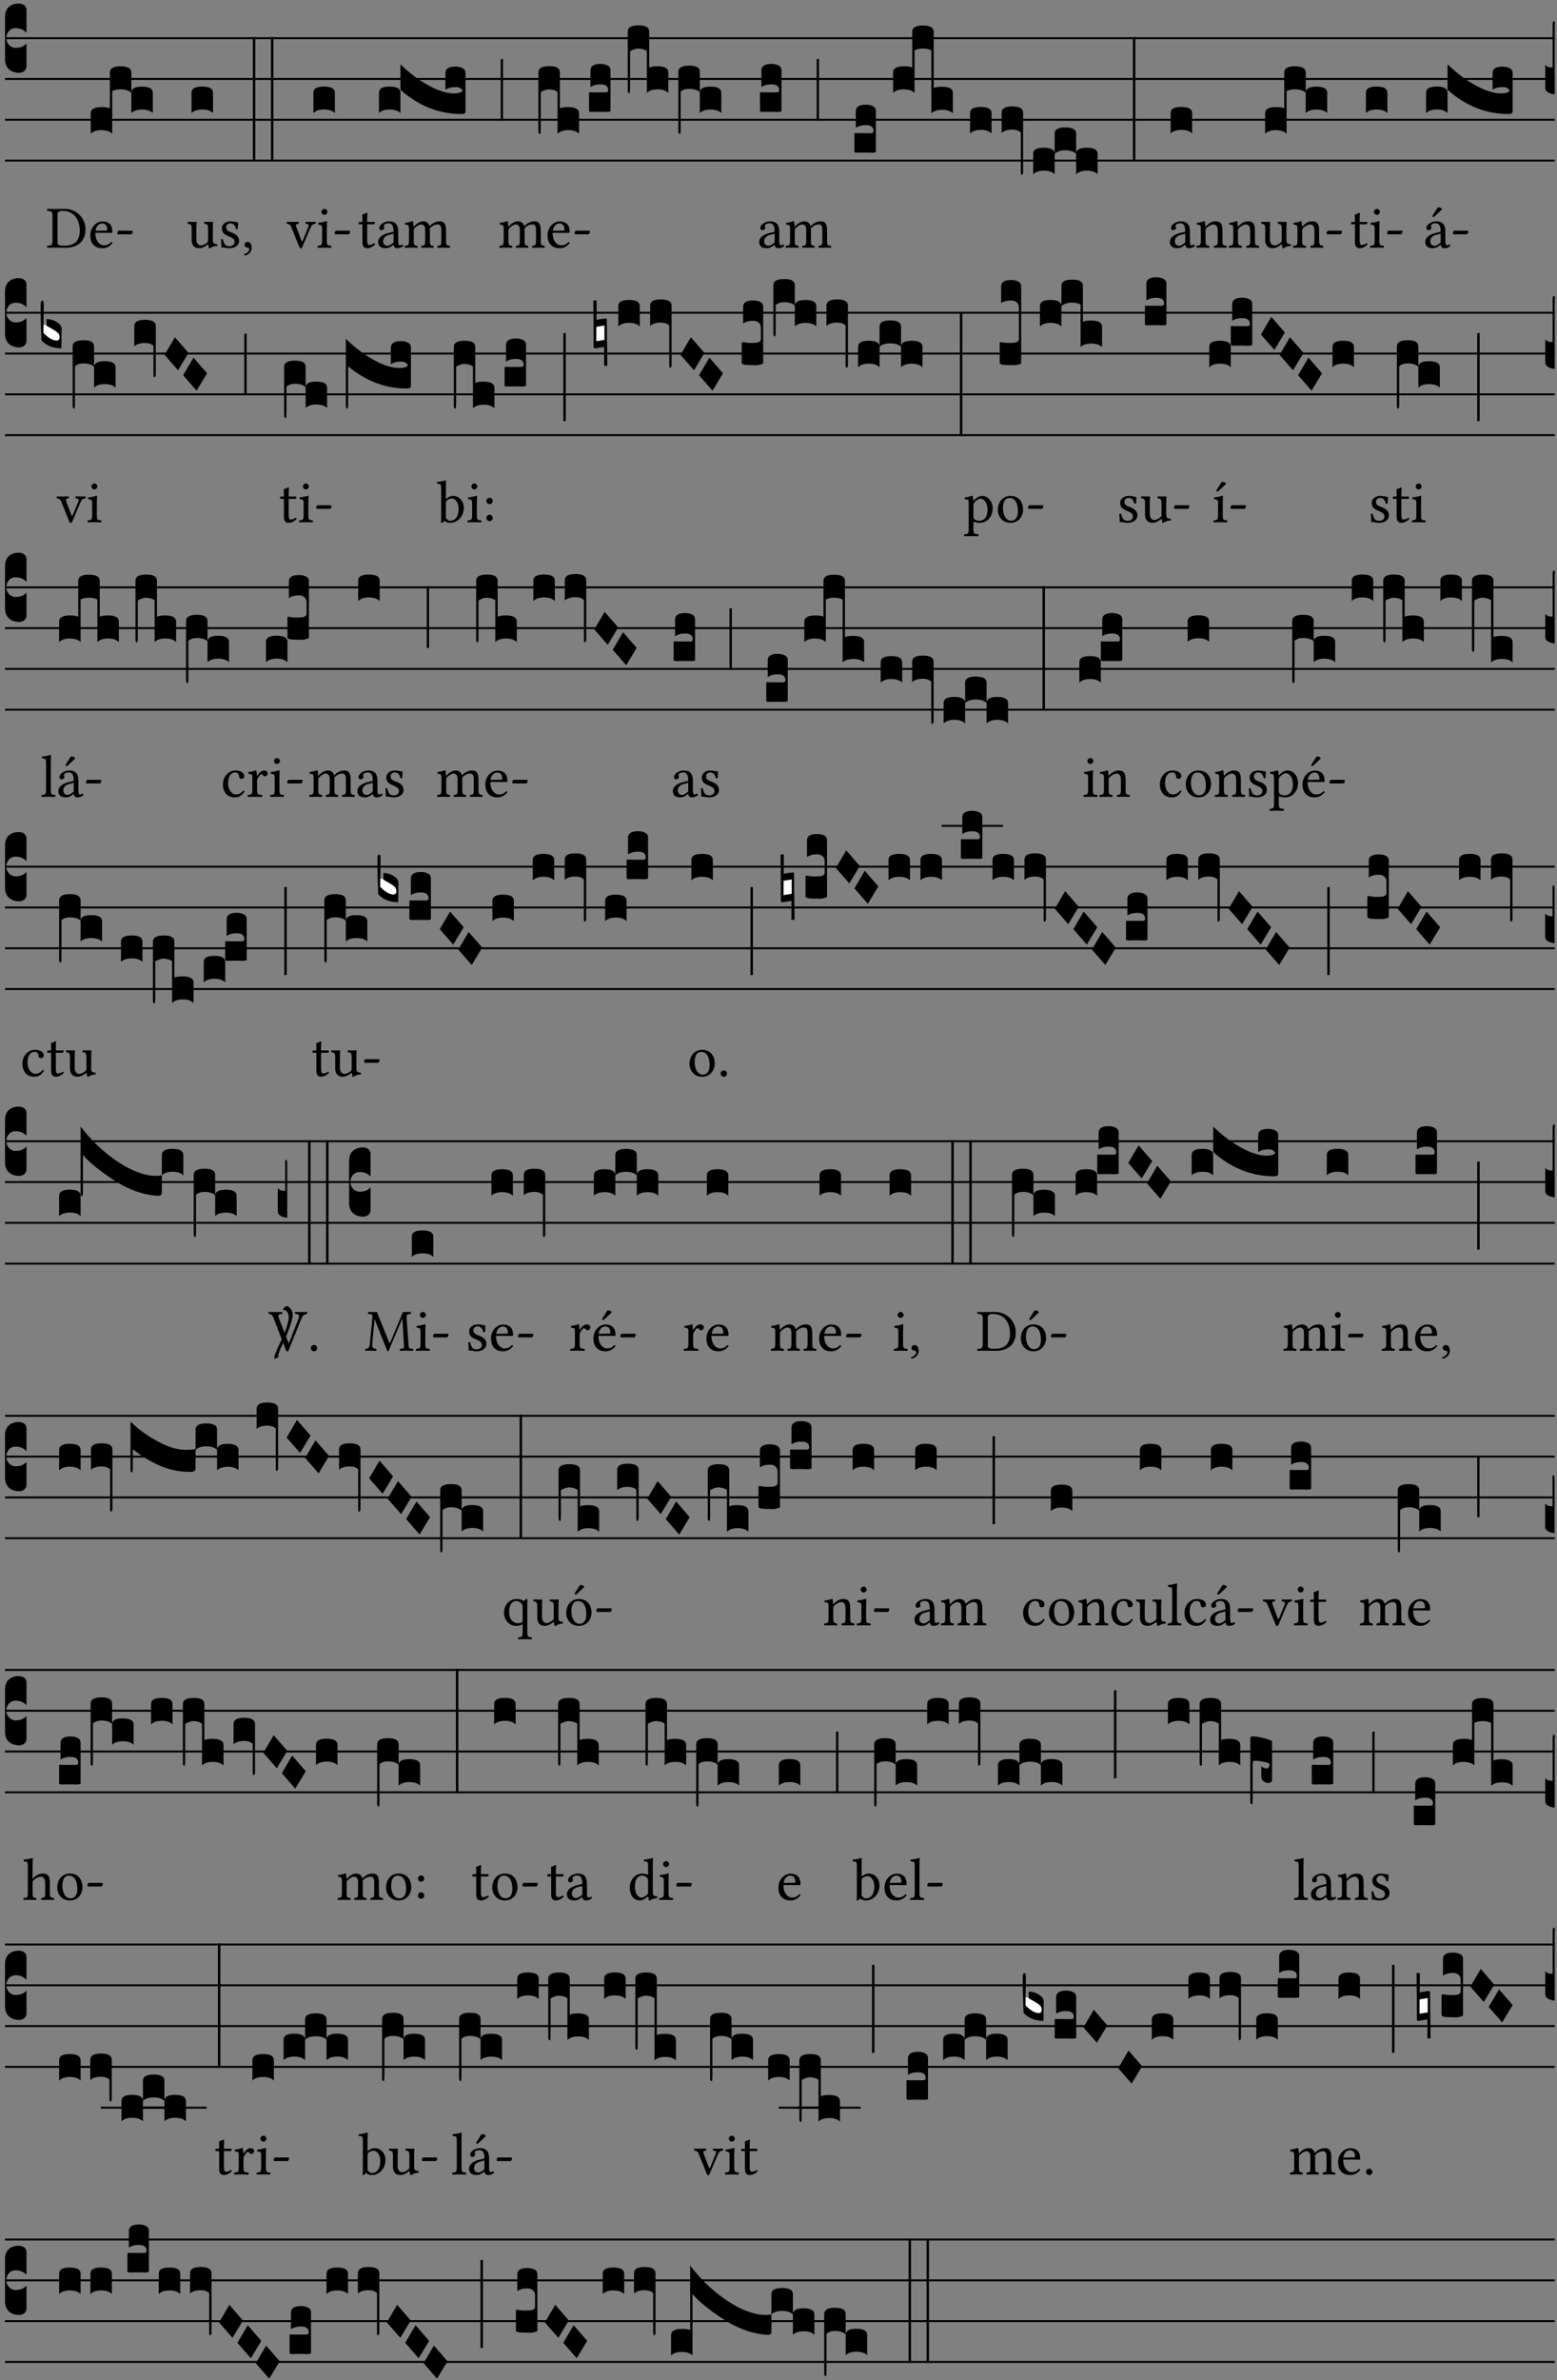 <?xml version="1.0" encoding="UTF-8" standalone="no"?>
<!DOCTYPE svg PUBLIC "-//W3C//DTD SVG 1.1//EN" "http://www.w3.org/Graphics/SVG/1.1/DTD/svg11.dtd">
<svg xmlns="http://www.w3.org/2000/svg" xmlns:xlink="http://www.w3.org/1999/xlink" version="1.1" width="311pt" height="475pt" viewBox="0 0 311 475">
<rect x="0" y="0" width="311" height="475" fill="#808080" stroke="none"/>
<g enable-background="new">
<clipPath id="cp0">
<path transform="matrix(1,0,0,-1,-71,5598)" d="M 0 0 L 453.543 0 L 453.543 5669.291 L 0 5669.291 Z "/>
</clipPath>
<g clip-path="url(#cp0)">
<path transform="matrix(1,0,0,-1,1,7.622)" stroke-width=".388" stroke-linecap="butt" stroke-miterlimit="10" stroke-linejoin="miter" fill="none" stroke="#000000" d="M 0 0 L 309.543 0 "/>
<path transform="matrix(1,0,0,-1,1,15.762)" stroke-width=".388" stroke-linecap="butt" stroke-miterlimit="10" stroke-linejoin="miter" fill="none" stroke="#000000" d="M 0 0 L 309.543 0 "/>
<path transform="matrix(1,0,0,-1,1,23.903)" stroke-width=".388" stroke-linecap="butt" stroke-miterlimit="10" stroke-linejoin="miter" fill="none" stroke="#000000" d="M 0 0 L 309.543 0 "/>
<path transform="matrix(1,0,0,-1,1,32.043)" stroke-width=".388" stroke-linecap="butt" stroke-miterlimit="10" stroke-linejoin="miter" fill="none" stroke="#000000" d="M 0 0 L 309.543 0 "/>
<symbol id="font_1_d">
<path d="M 0 .106 L 0 .432 C 0 .465 .01 .491 .029 .508 C .048 .526 .075 .535 .108 .535 C .127 .534 .141 .529 .151 .52 C .161 .511 .166 .5 .166 .486 L .166 .31 L .156 .319 C .137 .336 .112 .345 .082 .345 C .054 .345 .033 .332 .019 .306 C .013 .295 .01 .282 .01 .268 C .01 .255 .013 .242 .02 .23 C .027 .219 .035 .21 .046 .203 C .057 .196 .069 .193 .082 .193 C .113 .193 .137 .201 .156 .217 L .166 .227 L .166 .05 C .166 .039 .163 .03 .157 .023 C .152 .015 .145 .009 .136 .006 C .127 .002 .118 0 .108 0 C .075 .001 .048 .01 .029 .029 C .01 .047 0 .073 0 .106 Z "/>
</symbol>
<use xlink:href="#font_1_d" transform="matrix(25.843,0,0,-25.843,1,14.535)"/>
<symbol id="font_2_25">
<path d="M .178 .086 L .178 .566 C .178 .601 .213 .615 .262 .615 C .478 .615 .549 .44 .549 .286 C .549 .084 .428 .034 .287 .034 C .189 .034 .178 .054 .178 .086 M .135 .647 C .099 .647 .046 .648 .006 .649 C 0 .643 0 .622 .006 .616 C .076 .613 .093 .608 .093 .525 L .093 .124 C .093 .041 .076 .036 .006 .033 C 0 .027 0 .006 .006 0 C .045 .001 .098 .002 .136 .002 C .173 .002 .215 0 .318 0 C .459 0 .645 .064 .645 .31 C .645 .496 .492 .649 .3 .649 C .229 .649 .174 .647 .135 .647 Z "/>
</symbol>
<symbol id="font_2_46">
<path d="M .087 .292 C .106 .405 .176 .414 .2 .414 C .238 .414 .283 .393 .283 .309 C .283 .3 .279 .295 .268 .295 L .087 .292 M .349 .103 C .312 .065 .283 .049 .225 .049 C .189 .049 .147 .07 .116 .121 C .096 .154 .084 .2 .084 .258 L .35 .256 C .362 .256 .369 .262 .369 .273 C .369 .357 .339 .447 .2 .447 C .113 .447 0 .364 0 .212 C 0 .156 .014 .102 .047 .064 C .081 .024 .128 0 .2 0 C .276 0 .33 .035 .37 .087 C .367 .097 .361 .102 .349 .103 Z "/>
</symbol>
<symbol id="font_2_e">
<path d="M .231 0 C .244 0 .258 .028 .258 .04 C .258 .05 .254 .06 .244 .06 L .025 .06 C .013 .06 0 .037 0 .019 C 0 .009 .006 0 .015 0 L .231 0 Z "/>
</symbol>
<use xlink:href="#font_2_25" transform="matrix(11.955,0,0,-11.955,9.369,49.444)"/>
<use xlink:href="#font_2_46" transform="matrix(11.955,0,0,-11.955,18.037,49.539)"/>
<use xlink:href="#font_2_e" transform="matrix(11.955,0,0,-11.955,23.417,46.754)"/>
<symbol id="font_1_523">
<path d="M 0 .158 C 0 .19 .028 .206 .084 .206 C .114 .206 .135 .203 .148 .196 L .148 .473 C .148 .505 .175 .521 .23 .521 C .286 .521 .314 .505 .314 .473 L .314 .317 C .314 .348 .341 .364 .396 .364 C .452 .364 .48 .348 .48 .317 L .48 .16 C .462 .178 .434 .187 .397 .187 C .36 .187 .332 .178 .314 .16 L .314 .316 C .296 .334 .268 .343 .231 .343 C .204 .343 .183 .338 .166 .329 L .166 0 C .163 .003 .16 .005 .157 .008 C .154 .01 .151 .012 .148 .014 C .145 .015 .141 .017 .137 .019 C .134 .02 .13 .022 .126 .023 C .122 .024 .118 .024 .113 .025 C .108 .026 .103 .026 .098 .027 C .093 .028 .088 .028 .083 .028 C .046 .028 .018 .019 0 0 L 0 .158 Z "/>
</symbol>
<use xlink:href="#font_1_523" transform="matrix(25.843,0,0,-25.843,18.122,26.694)"/>
<symbol id="font_2_56">
<path d="M .197 .003 C .236 .003 .283 .023 .332 .063 C .337 .067 .346 .069 .347 .062 C .349 .036 .358 .003 .358 .003 C .366 0 .37 0 .377 .003 C .399 .021 .434 .036 .495 .043 C .501 .049 .501 .064 .495 .07 C .431 .075 .422 .094 .422 .143 L .422 .335 C .422 .365 .426 .438 .426 .438 C .426 .441 .423 .444 .418 .444 C .413 .443 .398 .442 .383 .442 C .351 .442 .315 .443 .281 .444 C .275 .438 .275 .417 .281 .411 C .33 .408 .343 .396 .343 .33 L .343 .137 C .343 .118 .341 .11 .327 .098 C .29 .066 .252 .05 .227 .05 C .197 .05 .147 .064 .147 .153 L .147 .335 C .147 .365 .151 .438 .151 .438 C .151 .441 .148 .444 .143 .444 C .138 .443 .123 .442 .108 .442 C .076 .442 .04 .443 .006 .444 C 0 .438 0 .417 .006 .411 C .054 .407 .068 .396 .068 .331 L .068 .139 C .068 .07 .098 .003 .197 .003 Z "/>
</symbol>
<symbol id="font_2_54">
<path d="M 0 .148 C .004 .099 .007 .052 .007 .01 C .017 .012 .027 .013 .032 .013 C .039 .013 .045 .013 .052 .011 C .079 .004 .106 0 .143 0 C .199 0 .302 .027 .302 .126 C .302 .194 .253 .234 .185 .259 C .124 .281 .085 .297 .085 .352 C .085 .393 .121 .416 .155 .416 C .177 .416 .235 .408 .248 .323 C .254 .317 .274 .318 .28 .324 C .283 .36 .285 .397 .286 .43 C .255 .435 .207 .449 .155 .449 C .081 .449 .014 .401 .014 .337 C .014 .264 .047 .233 .124 .201 C .207 .167 .226 .146 .226 .103 C .226 .054 .178 .033 .141 .033 C .102 .033 .08 .046 .07 .057 C .048 .08 .037 .124 .031 .149 C .025 .155 .006 .154 0 .148 Z "/>
</symbol>
<symbol id="font_2_d">
<path d="M .061 .228 C .03 .228 .008 .207 .008 .179 C .008 .147 .034 .138 .052 .135 C .071 .133 .088 .127 .088 .104 C .088 .083 .052 .037 0 .024 C 0 .014 .002 .007 .009 0 C .069 .011 .127 .059 .127 .129 C .127 .189 .101 .228 .061 .228 Z "/>
</symbol>
<use xlink:href="#font_2_56" transform="matrix(11.955,0,0,-11.955,37.466,49.575)"/>
<use xlink:href="#font_2_54" transform="matrix(11.955,0,0,-11.955,44.149,49.539)"/>
<use xlink:href="#font_2_d" transform="matrix(11.955,0,0,-11.955,48.752,51.01)"/>
<symbol id="font_1_40">
<path d="M .082 .205 C .101 .205 .116 .203 .128 .2 C .141 .197 .15 .191 .156 .184 C .163 .177 .166 .169 .166 .158 L .166 0 C .148 .019 .12 .028 .083 .028 C .046 .028 .018 .019 0 0 L 0 .158 C 0 .189 .027 .205 .082 .205 Z "/>
</symbol>
<symbol id="font_1_26">
<path d="M 0 .96 L .019 .96 L .019 0 L 0 0 L 0 .96 Z "/>
</symbol>
<use xlink:href="#font_1_40" transform="matrix(25.843,0,0,-25.843,38.256,22.572)"/>
<use xlink:href="#font_1_26" transform="matrix(25.843,0,0,-25.843,50.506,32.212)"/>
<use xlink:href="#font_1_26" transform="matrix(25.843,0,0,-25.843,54.124,32.212)"/>
<symbol id="font_2_57">
<path d="M .32 .41 C .374 .406 .379 .393 .358 .343 L .278 .147 C .261 .107 .256 .108 .241 .15 L .168 .343 C .151 .391 .146 .403 .2 .41 C .206 .416 .206 .437 .2 .443 C .167 .442 .132 .441 .099 .441 C .066 .441 .036 .442 .006 .443 C 0 .437 0 .416 .006 .41 C .059 .403 .066 .387 .086 .337 L .214 .021 C .22 .006 .226 0 .239 0 C .249 0 .255 .006 .263 .023 L .396 .336 C .415 .379 .426 .405 .482 .41 C .488 .416 .488 .437 .482 .443 C .462 .442 .438 .441 .412 .441 C .379 .441 .345 .442 .32 .443 C .314 .437 .314 .416 .32 .41 Z "/>
</symbol>
<symbol id="font_2_4a">
<path d="M .066 .601 C .066 .575 .09 .549 .114 .549 C .142 .549 .166 .575 .166 .597 C .166 .621 .145 .649 .118 .649 C .094 .649 .066 .625 .066 .601 M .157 .124 L .157 .323 C .157 .373 .161 .437 .161 .437 C .161 .441 .156 .444 .148 .444 C .119 .433 .08 .424 .011 .415 C .009 .409 .011 .393 .013 .387 C .067 .381 .078 .376 .078 .319 L .078 .124 C .078 .041 .067 .038 .006 .033 C 0 .027 0 .006 .006 0 C .039 .001 .078 .002 .118 .002 C .158 .002 .196 .001 .229 0 C .235 .006 .235 .027 .229 .033 C .168 .037 .157 .041 .157 .124 Z "/>
</symbol>
<use xlink:href="#font_2_57" transform="matrix(11.955,0,0,-11.955,57.24,49.563)"/>
<use xlink:href="#font_2_4a" transform="matrix(11.955,0,0,-11.955,63.409,49.444)"/>
<use xlink:href="#font_2_e" transform="matrix(11.955,0,0,-11.955,66.84,46.754)"/>
<use xlink:href="#font_1_40" transform="matrix(25.843,0,0,-25.843,62.597,22.572)"/>
<symbol id="font_2_55">
<path d="M .018 .439 C .004 .439 0 .427 0 .419 L 0 .406 C 0 .401 .001 .4 .005 .4 L .064 .4 L .064 .099 C .064 .028 .095 0 .141 0 C .187 0 .237 .022 .276 .066 C .274 .076 .268 .082 .258 .083 C .232 .063 .202 .055 .176 .055 C .149 .055 .143 .085 .143 .147 L .143 .4 L .247 .4 C .257 .4 .271 .404 .271 .413 L .271 .433 C .271 .437 .268 .439 .263 .439 L .143 .439 L .143 .478 C .143 .543 .147 .583 .147 .583 C .147 .589 .144 .591 .139 .591 C .134 .591 .126 .587 .117 .582 C .105 .576 .095 .572 .083 .568 C .071 .565 .061 .561 .061 .555 C .061 .543 .064 .55 .064 .439 L .018 .439 Z "/>
</symbol>
<symbol id="font_2_42">
<path d="M .257 .243 L .257 .111 C .257 .098 .251 .091 .243 .085 C .217 .064 .183 .041 .155 .041 C .105 .041 .083 .081 .083 .112 C .083 .157 .104 .203 .178 .222 L .257 .243 M .257 .058 C .263 .027 .273 0 .324 0 C .362 0 .398 .017 .419 .037 C .417 .049 .413 .057 .402 .064 C .394 .057 .377 .048 .365 .048 C .336 .048 .335 .087 .335 .133 L .335 .28 C .335 .422 .257 .449 .184 .449 C .102 .449 .019 .395 .019 .338 C .019 .314 .031 .302 .054 .302 C .083 .302 .101 .323 .101 .336 C .101 .343 .1 .35 .098 .354 C .097 .357 .096 .363 .096 .374 C .096 .405 .138 .416 .176 .416 C .21 .416 .257 .399 .257 .286 C .257 .279 .254 .275 .251 .274 L .165 .253 C .069 .229 0 .176 0 .108 C 0 .026 .056 0 .126 0 C .16 0 .191 .008 .235 .042 L .255 .058 L .257 .058 Z "/>
</symbol>
<symbol id="font_2_4e">
<path d="M .15 .36 C .148 .389 .146 .425 .142 .436 C .139 .44 .138 .444 .13 .444 C .102 .433 .076 .424 .007 .415 C .005 .409 .007 .393 .009 .387 C .063 .382 .074 .377 .074 .319 L .074 .124 C .074 .042 .061 .037 .006 .033 C 0 .027 0 .006 .006 0 C .036 .001 .074 .002 .114 .002 C .154 .002 .184 .001 .214 0 C .22 .006 .22 .027 .214 .033 C .164 .038 .153 .042 .153 .124 L .153 .288 C .153 .309 .162 .321 .17 .33 C .209 .368 .247 .389 .278 .389 C .316 .389 .344 .365 .344 .298 L .344 .124 C .344 .042 .336 .037 .282 .033 C .277 .027 .277 .006 .282 0 C .307 .001 .344 .002 .384 .002 C .424 .002 .457 .001 .482 0 C .487 .006 .487 .027 .482 .033 C .432 .037 .423 .042 .423 .124 L .423 .283 C .423 .297 .423 .311 .422 .323 C .47 .376 .515 .389 .554 .389 C .592 .389 .614 .367 .614 .3 L .614 .124 C .614 .042 .604 .037 .552 .033 C .547 .027 .547 .006 .552 0 C .577 .001 .614 .002 .654 .002 C .694 .002 .729 .001 .757 0 C .762 .006 .762 .027 .757 .033 C .702 .037 .693 .042 .693 .124 L .693 .282 C .693 .371 .678 .441 .59 .441 C .538 .441 .477 .422 .425 .367 C .422 .364 .416 .359 .414 .367 C .404 .408 .366 .441 .314 .441 C .256 .441 .203 .406 .162 .36 C .157 .354 .15 .348 .15 .36 Z "/>
</symbol>
<use xlink:href="#font_2_55" transform="matrix(11.955,0,0,-11.955,71.629,49.539)"/>
<use xlink:href="#font_2_42" transform="matrix(11.955,0,0,-11.955,75.538,49.539)"/>
<use xlink:href="#font_2_4e" transform="matrix(11.955,0,0,-11.955,80.81,49.444)"/>
<symbol id="font_1_cb2">
<path d="M 0 .165 C 0 .196 .027 .212 .082 .212 C .138 .212 .166 .196 .166 .165 L .166 .007 C .148 .026 .12 .035 .083 .035 C .046 .035 .018 .026 0 .007 L 0 .165 M .592 .208 C .56 .208 .534 .201 .514 .187 L .514 .317 C .514 .35 .54 .366 .592 .366 C .613 .366 .631 .362 .646 .354 C .661 .347 .669 .334 .669 .317 L .669 .019 C .669 .006 .659 0 .638 0 C .465 0 .307 .062 .166 .187 L .166 .384 C .239 .313 .315 .256 .396 .214 C .466 .177 .528 .159 .582 .159 C .617 .16 .639 .167 .646 .18 C .637 .199 .619 .208 .592 .208 Z "/>
</symbol>
<symbol id="font_1_1b">
<path d="M 0 0 L 0 .471 C .002 .474 .008 .476 .018 .477 L .018 0 L 0 0 Z "/>
</symbol>
<use xlink:href="#font_1_cb2" transform="matrix(25.843,0,0,-25.843,75.694,22.753)"/>
<use xlink:href="#font_1_1b" transform="matrix(25.843,0,0,-25.843,100.012,24.071)"/>
<use xlink:href="#font_2_4e" transform="matrix(11.955,0,0,-11.955,99.724,49.444)"/>
<use xlink:href="#font_2_46" transform="matrix(11.955,0,0,-11.955,109.372,49.539)"/>
<use xlink:href="#font_2_e" transform="matrix(11.955,0,0,-11.955,114.752,46.754)"/>
<symbol id="font_1_1b4">
<path d="M 0 .021 L 0 .476 C 0 .508 .028 .524 .084 .524 C .139 .524 .166 .508 .166 .476 L .166 .198 C .179 .205 .2 .208 .23 .208 C .286 .208 .314 .192 .314 .16 L .314 .002 C .296 .021 .268 .03 .231 .03 C .194 .03 .166 .021 .148 .002 L .148 .325 C .144 .328 .14 .331 .135 .333 C .13 .335 .125 .337 .12 .339 C .115 .34 .109 .342 .102 .343 C .096 .344 .09 .344 .083 .345 C .071 .345 .058 .342 .045 .337 C .032 .332 .023 .327 .018 .323 L .018 .047 C .018 .035 .018 .026 .017 .02 C .017 .014 .017 .01 .016 .007 C .016 .004 .016 .002 .015 .001 C .014 0 .013 0 .011 0 C .008 .001 .006 .002 .004 .004 C .003 .005 .002 .008 .001 .011 C 0 .014 0 .017 0 .021 Z "/>
</symbol>
<symbol id="font_1_104">
<path d="M .131 0 C .126 0 .118 0 .107 .001 C .096 .001 .087 .001 .078 .001 C .07 .001 .06 .001 .049 .001 C .038 0 .031 0 .028 0 C .016 0 .008 .001 .005 .002 C .002 .003 0 .005 0 .009 L 0 .143 C 0 .149 .002 .152 .006 .152 L .01 .152 C .015 .151 .036 .151 .075 .151 L .109 .151 C .12 .151 .128 .151 .132 .151 C .137 .152 .14 .153 .143 .155 C .146 .158 .148 .162 .148 .168 C .148 .198 .128 .213 .089 .213 C .057 .213 .031 .206 .011 .192 L .011 .321 C .011 .354 .037 .371 .089 .371 C .11 .371 .128 .367 .143 .359 C .158 .352 .166 .339 .166 .321 L .166 .01 C .166 .008 .165 .006 .164 .005 C .163 .004 .161 .003 .158 .002 C .155 .001 .151 .001 .146 .001 C .142 0 .137 0 .131 0 Z "/>
</symbol>
<symbol id="font_1_1b3">
<path d="M 0 .021 L 0 .48 C 0 .512 .028 .528 .084 .528 C .112 .528 .133 .524 .146 .516 C .159 .508 .166 .496 .166 .48 L .166 .326 C .17 .353 .197 .366 .248 .366 C .304 .366 .332 .35 .332 .319 L .332 .162 C .314 .18 .286 .189 .249 .189 C .212 .189 .184 .18 .166 .162 L .166 .323 C .149 .34 .121 .349 .083 .349 C .056 .349 .035 .342 .018 .327 L .018 .047 C .018 .035 .018 .026 .017 .02 C .017 .014 .017 .01 .016 .007 C .016 .004 .016 .002 .015 .001 C .014 0 .013 0 .011 0 C .008 .001 .006 .002 .004 .004 C .003 .005 .002 .008 .001 .011 C 0 .014 0 .017 0 .021 Z "/>
</symbol>
<use xlink:href="#font_1_1b4" transform="matrix(25.843,0,0,-25.843,107.544,26.745)"/>
<use xlink:href="#font_1_104" transform="matrix(25.843,0,0,-25.843,117.657,22.34)"/>
<use xlink:href="#font_1_1b4" transform="matrix(25.843,0,0,-25.843,125.385,18.605)"/>
<use xlink:href="#font_1_1b3" transform="matrix(25.843,0,0,-25.843,135.497,26.745)"/>
<use xlink:href="#font_2_42" transform="matrix(11.955,0,0,-11.955,151.65,49.539)"/>
<use xlink:href="#font_2_4e" transform="matrix(11.955,0,0,-11.955,156.923,49.444)"/>
<symbol id="font_1_525">
<path d="M 0 .315 C 0 .347 .028 .363 .084 .363 C .114 .363 .135 .36 .148 .353 L .148 .63 C .148 .662 .175 .678 .23 .678 C .286 .678 .314 .662 .314 .63 L .314 .195 C .327 .202 .348 .205 .378 .205 C .434 .205 .462 .189 .462 .157 L .462 0 C .444 .018 .416 .027 .379 .027 C .342 .027 .314 .018 .296 0 L .296 .486 C .279 .495 .258 .5 .231 .5 C .204 .5 .183 .495 .166 .486 L .166 .157 C .163 .16 .16 .162 .157 .165 C .154 .167 .151 .169 .148 .171 C .145 .172 .141 .174 .137 .176 C .134 .177 .13 .179 .126 .18 C .122 .181 .118 .181 .113 .182 C .108 .183 .103 .183 .098 .184 C .093 .185 .088 .185 .083 .185 C .046 .185 .018 .176 0 .157 L 0 .315 Z "/>
</symbol>
<symbol id="font_1_f3">
<path d="M 0 .48 C 0 .496 .007 .508 .02 .516 C .034 .524 .055 .528 .083 .528 C .138 .528 .166 .512 .166 .48 L .166 .021 C .166 .009 .162 .002 .155 0 C .153 0 .152 0 .151 .001 C .15 .002 .15 .004 .149 .007 C .149 .01 .149 .014 .148 .02 C .148 .026 .148 .035 .148 .047 L .148 .327 C .131 .342 .11 .349 .083 .349 C .045 .349 .017 .34 0 .323 L 0 .48 Z "/>
</symbol>
<symbol id="font_1_51e">
<path d="M 0 .158 C 0 .189 .027 .205 .082 .205 C .138 .205 .166 .189 .166 .158 L .166 0 C .148 .019 .12 .028 .083 .028 C .046 .028 .018 .019 0 0 L 0 .158 M .166 .315 C .166 .346 .193 .362 .248 .362 C .304 .362 .332 .346 .332 .315 L .332 .158 C .314 .176 .286 .185 .249 .185 C .212 .185 .184 .176 .166 .158 L .166 .315 M .332 .158 C .332 .189 .359 .205 .414 .205 C .47 .205 .498 .189 .498 .158 L .498 0 C .48 .019 .452 .028 .415 .028 C .378 .028 .35 .019 .332 0 L .332 .158 Z "/>
</symbol>
<use xlink:href="#font_1_104" transform="matrix(25.843,0,0,-25.843,151.806,22.34)"/>
<use xlink:href="#font_1_1b" transform="matrix(25.843,0,0,-25.843,163.125,24.071)"/>
<use xlink:href="#font_1_104" transform="matrix(25.843,0,0,-25.843,170.658,30.48)"/>
<use xlink:href="#font_1_525" transform="matrix(25.843,0,0,-25.843,178.386,22.61)"/>
<use xlink:href="#font_1_40" transform="matrix(25.843,0,0,-25.843,193.763,26.642)"/>
<use xlink:href="#font_1_f3" transform="matrix(25.843,0,0,-25.843,200.069,34.886)"/>
<use xlink:href="#font_1_51e" transform="matrix(25.843,0,0,-25.843,206.371,34.782)"/>
<use xlink:href="#font_1_26" transform="matrix(25.843,0,0,-25.843,226.289,32.212)"/>
<use xlink:href="#font_2_42" transform="matrix(11.955,0,0,-11.955,233.672,49.539)"/>
<use xlink:href="#font_1_40" transform="matrix(25.843,0,0,-25.843,233.828,26.642)"/>
<symbol id="font_2_4f">
<path d="M .164 .36 C .157 .353 .152 .35 .152 .36 C .151 .387 .148 .425 .144 .436 C .141 .44 .14 .444 .132 .444 C .104 .433 .078 .424 .009 .415 C .007 .409 .009 .393 .011 .387 C .065 .382 .076 .377 .076 .319 L .076 .124 C .076 .042 .066 .038 .006 .033 C 0 .027 0 .006 .006 0 C .036 .001 .076 .002 .116 .002 C .156 .002 .186 .001 .216 0 C .222 .006 .222 .027 .216 .033 C .165 .038 .155 .042 .155 .124 L .155 .288 C .155 .309 .164 .321 .172 .33 C .21 .367 .255 .389 .294 .389 C .314 .389 .335 .376 .347 .353 C .357 .333 .359 .306 .359 .276 L .359 .124 C .359 .042 .349 .038 .297 .033 C .292 .027 .292 .006 .297 0 C .327 .001 .359 .002 .399 .002 C .439 .002 .475 .001 .505 0 C .51 .006 .51 .027 .505 .033 C .449 .038 .438 .042 .438 .124 L .438 .273 C .438 .328 .434 .376 .411 .407 C .394 .429 .363 .441 .328 .441 C .279 .441 .223 .428 .164 .36 Z "/>
</symbol>
<use xlink:href="#font_2_4f" transform="matrix(11.955,0,0,-11.955,238.944,49.444)"/>
<use xlink:href="#font_2_4f" transform="matrix(11.955,0,0,-11.955,245.424,49.444)"/>
<use xlink:href="#font_2_56" transform="matrix(11.955,0,0,-11.955,251.904,49.575)"/>
<use xlink:href="#font_2_4f" transform="matrix(11.955,0,0,-11.955,258.252,49.444)"/>
<use xlink:href="#font_2_e" transform="matrix(11.955,0,0,-11.955,264.971,46.754)"/>
<use xlink:href="#font_1_523" transform="matrix(25.843,0,0,-25.843,252.694,26.694)"/>
<use xlink:href="#font_2_55" transform="matrix(11.955,0,0,-11.955,269.874,49.539)"/>
<use xlink:href="#font_2_4a" transform="matrix(11.955,0,0,-11.955,273.64,49.444)"/>
<use xlink:href="#font_2_e" transform="matrix(11.955,0,0,-11.955,277.071,46.754)"/>
<use xlink:href="#font_1_40" transform="matrix(25.843,0,0,-25.843,272.828,22.572)"/>
<symbol id="font_2_a1">
<path d="M .208 .681 L .132 .562 C .124 .549 .121 .545 .121 .534 C .121 .527 .128 .521 .135 .521 C .142 .521 .15 .525 .165 .54 L .28 .649 L .277 .66 C .254 .682 .228 .683 .222 .683 C .217 .683 .211 .682 .208 .681 M .257 .243 L .257 .111 C .257 .098 .251 .091 .243 .085 C .217 .064 .183 .041 .155 .041 C .105 .041 .083 .081 .083 .112 C .083 .157 .104 .203 .178 .222 L .257 .243 M .257 .058 C .263 .027 .273 0 .324 0 C .362 0 .398 .017 .419 .037 C .417 .049 .413 .057 .402 .064 C .394 .057 .377 .048 .365 .048 C .336 .048 .335 .087 .335 .133 L .335 .28 C .335 .422 .257 .449 .184 .449 C .102 .449 .019 .395 .019 .338 C .019 .314 .031 .302 .054 .302 C .083 .302 .101 .323 .101 .336 C .101 .343 .1 .35 .098 .354 C .097 .357 .096 .363 .096 .374 C .096 .405 .138 .416 .176 .416 C .21 .416 .257 .399 .257 .286 C .257 .279 .254 .275 .251 .274 L .165 .253 C .069 .229 0 .176 0 .108 C 0 .026 .056 0 .126 0 C .16 0 .191 .008 .235 .042 L .255 .058 L .257 .058 Z "/>
</symbol>
<use xlink:href="#font_2_a1" transform="matrix(11.955,0,0,-11.955,284.691,49.539)"/>
<use xlink:href="#font_2_e" transform="matrix(11.955,0,0,-11.955,290.203,46.754)"/>
<symbol id="font_1_14">
<path d="M 0 .049 L 0 .228 C .006 .223 .011 .218 .016 .215 C .021 .212 .027 .21 .033 .209 C .04 .208 .048 .208 .057 .208 L .057 .535 C .057 .554 .06 .564 .065 .564 L .066 .564 C .072 .564 .075 .559 .075 .548 C .075 .543 .074 .537 .073 .53 L .073 0 C .024 .007 0 .024 0 .049 Z "/>
</symbol>
<use xlink:href="#font_1_cb2" transform="matrix(25.843,0,0,-25.843,284.848,22.753)"/>
<use xlink:href="#font_1_14" transform="matrix(25.843,0,0,-25.843,308.657,18.837)"/>
<path transform="matrix(1,0,0,-1,1,62.416)" stroke-width=".388" stroke-linecap="butt" stroke-miterlimit="10" stroke-linejoin="miter" fill="none" stroke="#000000" d="M 0 0 L 309.543 0 "/>
<path transform="matrix(1,0,0,-1,1,70.557)" stroke-width=".388" stroke-linecap="butt" stroke-miterlimit="10" stroke-linejoin="miter" fill="none" stroke="#000000" d="M 0 0 L 309.543 0 "/>
<path transform="matrix(1,0,0,-1,1,78.697)" stroke-width=".388" stroke-linecap="butt" stroke-miterlimit="10" stroke-linejoin="miter" fill="none" stroke="#000000" d="M 0 0 L 309.543 0 "/>
<path transform="matrix(1,0,0,-1,1,86.838)" stroke-width=".388" stroke-linecap="butt" stroke-miterlimit="10" stroke-linejoin="miter" fill="none" stroke="#000000" d="M 0 0 L 309.543 0 "/>
<use xlink:href="#font_1_d" transform="matrix(25.843,0,0,-25.843,1,69.329)"/>
<use xlink:href="#font_2_57" transform="matrix(11.955,0,0,-11.955,11.296,104.357)"/>
<use xlink:href="#font_2_4a" transform="matrix(11.955,0,0,-11.955,17.465,104.238)"/>
<symbol id="font_1_3a">
<path d="M 0 .065 L 0 .128 L .027 .124 L .076 .097 C .102 .082 .119 .07 .126 .061 C .133 .052 .137 .04 .137 .025 C .137 .008 .129 0 .112 0 C .101 0 .087 .005 .068 .016 C .049 .027 .033 .038 .02 .049 L 0 .065 Z "/>
</symbol>
<use xlink:href="#font_1_3a" transform="matrix(25.843,0,0,-25.843,8.513,68.088)" fill="#ffffff"/>
<symbol id="font_1_39">
<path d="M .046 .226 C .058 .226 .07 .224 .082 .221 C .094 .218 .105 .214 .114 .209 C .123 .204 .132 .198 .139 .192 C .146 .186 .152 .18 .156 .173 C .16 .166 .162 .16 .162 .155 L .16 0 C .096 0 .045 .02 .006 .061 C .002 .16 0 .225 0 .255 L 0 .341 C 0 .359 .004 .368 .013 .368 C .02 .368 .024 .359 .024 .342 L .021 .12 C .057 .08 .091 .06 .123 .06 C .138 .06 .146 .068 .146 .084 C .146 .097 .143 .108 .136 .116 C .129 .124 .114 .135 .09 .149 L .046 .174 L .046 .226 Z "/>
</symbol>
<symbol id="font_1_f2">
<path d="M 0 .395 C 0 .411 .007 .423 .02 .431 C .034 .439 .055 .443 .083 .443 C .138 .443 .166 .427 .166 .395 L .166 .021 C .166 .009 .162 .002 .155 0 C .153 0 .152 0 .151 .001 C .15 .002 .15 .004 .149 .007 C .149 .01 .149 .014 .148 .02 C .148 .026 .148 .035 .148 .047 L .148 .242 C .131 .257 .11 .264 .083 .264 C .045 .264 .017 .255 0 .238 L 0 .395 Z "/>
</symbol>
<symbol id="font_1_1a">
<path d="M 0 .119 L .08 .255 L .185 .134 L .104 0 L 0 .119 Z "/>
</symbol>
<use xlink:href="#font_1_39" transform="matrix(25.843,0,0,-25.843,8.125,69.51)"/>
<use xlink:href="#font_1_1b3" transform="matrix(25.843,0,0,-25.843,14.507,81.54)"/>
<use xlink:href="#font_1_f2" transform="matrix(25.843,0,0,-25.843,26.83,75.273)"/>
<use xlink:href="#font_1_1a" transform="matrix(25.843,0,0,-25.843,32.875,73.891)"/>
<use xlink:href="#font_1_1a" transform="matrix(25.843,0,0,-25.843,36.577,77.961)"/>
<use xlink:href="#font_1_1b" transform="matrix(25.843,0,0,-25.843,48.801,78.865)"/>
<use xlink:href="#font_2_55" transform="matrix(11.955,0,0,-11.955,55.946,104.333)"/>
<use xlink:href="#font_2_4a" transform="matrix(11.955,0,0,-11.955,59.712,104.238)"/>
<use xlink:href="#font_2_e" transform="matrix(11.955,0,0,-11.955,63.143,101.548)"/>
<symbol id="font_1_1ae">
<path d="M 0 .021 L 0 .395 C 0 .427 .028 .443 .084 .443 C .112 .443 .133 .439 .146 .431 C .159 .423 .166 .411 .166 .395 L .166 .241 C .17 .268 .197 .281 .248 .281 C .304 .281 .332 .265 .332 .234 L .332 .077 C .314 .095 .286 .104 .249 .104 C .212 .104 .184 .095 .166 .077 L .166 .238 C .149 .255 .121 .264 .083 .264 C .056 .264 .035 .257 .018 .242 L .018 .047 C .018 .035 .018 .026 .017 .02 C .017 .014 .017 .01 .016 .007 C .016 .004 .016 .002 .015 .001 C .014 0 .013 0 .011 0 C .008 .001 .005 .003 .003 .007 C .001 .01 0 .015 0 .021 Z "/>
</symbol>
<symbol id="font_1_75d">
<path d="M .426 .363 C .394 .363 .368 .356 .348 .342 L .348 .471 C .348 .504 .374 .521 .426 .521 C .447 .521 .465 .517 .48 .509 C .495 .502 .503 .489 .503 .471 L .503 .173 C .503 .161 .493 .155 .472 .155 C .307 .155 .155 .212 .018 .326 L .018 .047 C .018 .035 .018 .026 .017 .02 C .017 .014 .017 .01 .016 .007 C .016 .004 .016 .002 .015 .001 C .014 0 .013 0 .011 0 C .008 .001 .006 .002 .004 .004 C .003 .005 .002 .008 .001 .011 C 0 .014 0 .017 0 .021 L 0 .539 C .073 .468 .149 .411 .23 .368 C .3 .331 .362 .313 .416 .314 C .451 .314 .473 .321 .48 .334 C .471 .353 .453 .363 .426 .363 Z "/>
</symbol>
<use xlink:href="#font_1_1ae" transform="matrix(25.843,0,0,-25.843,56.755,83.414)"/>
<use xlink:href="#font_1_75d" transform="matrix(25.843,0,0,-25.843,69.077,81.54)"/>
<symbol id="font_2_43">
<path d="M .168 .375 C .194 .398 .224 .407 .253 .407 C .314 .407 .364 .333 .364 .236 C .364 .122 .318 .036 .223 .036 C .192 .036 .171 .058 .151 .083 L .151 .333 C .151 .354 .155 .363 .168 .375 M .161 .406 C .154 .4 .151 .402 .151 .411 L .151 .595 C .151 .66 .155 .7 .155 .7 C .155 .707 .151 .71 .142 .71 C .117 .7 .042 .686 .002 .683 C 0 .675 .002 .659 .008 .653 C .06 .65 .072 .655 .072 .571 L .072 .083 C .072 .044 .071 .026 .068 .012 C .073 .004 .078 0 .09 0 C .096 .005 .106 .015 .113 .024 C .124 .036 .13 .036 .141 .026 C .163 .007 .193 .002 .229 .002 C .331 .002 .45 .095 .45 .254 C .45 .376 .36 .451 .273 .451 C .23 .451 .192 .434 .161 .406 Z "/>
</symbol>
<symbol id="font_2_1b">
<path d="M 0 .336 C 0 .307 .024 .283 .053 .283 C .082 .283 .106 .307 .106 .336 C .106 .365 .082 .389 .053 .389 C .024 .389 0 .365 0 .336 M 0 .053 C 0 .024 .024 0 .053 0 C .082 0 .106 .024 .106 .053 C .106 .082 .082 .106 .053 .106 C .024 .106 0 .082 0 .053 Z "/>
</symbol>
<use xlink:href="#font_2_43" transform="matrix(11.955,0,0,-11.955,87.258,104.357)"/>
<use xlink:href="#font_2_4a" transform="matrix(11.955,0,0,-11.955,93.367,104.238)"/>
<use xlink:href="#font_2_1b" transform="matrix(11.955,0,0,-11.955,97.157,103.987)"/>
<symbol id="font_1_34">
<path d="M .019 .682 L .019 .003 C .009 .002 .003 .001 0 0 L 0 .679 C .003 .681 .01 .682 .019 .682 Z "/>
</symbol>
<use xlink:href="#font_1_1b4" transform="matrix(25.843,0,0,-25.843,90.643,81.54)"/>
<use xlink:href="#font_1_104" transform="matrix(25.843,0,0,-25.843,100.785,77.134)"/>
<use xlink:href="#font_1_34" transform="matrix(25.843,0,0,-25.843,112.518,84.086)"/>
<symbol id="font_1_3e">
<path d="M 0 0 L .001 .122 L .07 .133 L .07 .012 L 0 0 Z "/>
</symbol>
<use xlink:href="#font_1_3e" transform="matrix(25.843,0,0,-25.843,119.031,68.243)" fill="#ffffff"/>
<symbol id="font_1_3d">
<path d="M 0 .505 C .002 .506 .004 .506 .006 .506 C .008 .507 .011 .507 .014 .507 C .017 .507 .021 .506 .025 .505 L .025 .416 L .024 .357 L .054 .362 C .071 .365 .085 .367 .097 .367 C .101 .367 .103 .365 .104 .361 L .108 .006 C .105 .002 .101 0 .097 0 C .096 0 .092 .001 .083 .004 C .084 .005 .084 .038 .084 .103 L .084 .148 L .012 .136 C .007 .137 .003 .141 .002 .146 L .002 .277 L .001 .398 L 0 .484 L 0 .505 M .086 .313 L .024 .303 C .023 .303 .023 .266 .023 .192 L .086 .202 L .086 .313 Z "/>
</symbol>
<symbol id="font_1_105">
<path d="M 0 .016 L 0 .169 C 0 .175 .002 .178 .006 .178 L .01 .178 C .031 .174 .051 .172 .069 .172 C .073 .172 .077 .172 .081 .172 C .085 .172 .089 .172 .092 .172 C .096 .173 .099 .173 .102 .173 C .117 .173 .128 .176 .136 .181 C .144 .186 .148 .193 .148 .202 L .148 .289 C .148 .299 .146 .308 .142 .315 C .138 .323 .131 .33 .122 .335 C .113 .34 .102 .343 .089 .343 C .057 .343 .031 .336 .011 .322 L .011 .451 C .011 .484 .037 .5 .089 .5 C .11 .5 .128 .496 .143 .489 C .158 .482 .166 .469 .166 .451 L .166 .017 C .166 .013 .16 .009 .147 .006 C .135 .002 .122 0 .107 0 C .104 0 .099 0 .094 .001 C .089 .001 .082 .001 .074 .001 C .052 .001 .036 .002 .027 .003 C .009 .006 0 .011 0 .016 Z "/>
</symbol>
<use xlink:href="#font_1_3d" transform="matrix(25.843,0,0,-25.843,118.514,73.05)"/>
<use xlink:href="#font_1_40" transform="matrix(25.843,0,0,-25.843,123.501,65.155)"/>
<use xlink:href="#font_1_f3" transform="matrix(25.843,0,0,-25.843,129.858,73.399)"/>
<use xlink:href="#font_1_1a" transform="matrix(25.843,0,0,-25.843,135.927,73.891)"/>
<use xlink:href="#font_1_1a" transform="matrix(25.843,0,0,-25.843,139.629,77.961)"/>
<use xlink:href="#font_1_105" transform="matrix(25.843,0,0,-25.843,148.153,72.883)"/>
<use xlink:href="#font_1_1ae" transform="matrix(25.843,0,0,-25.843,154.47,67.132)"/>
<use xlink:href="#font_1_f3" transform="matrix(25.843,0,0,-25.843,165.078,73.399)"/>
<use xlink:href="#font_1_51e" transform="matrix(25.843,0,0,-25.843,171.395,73.297)"/>
<use xlink:href="#font_1_26" transform="matrix(25.843,0,0,-25.843,191.731,87.006)"/>
<symbol id="font_2_51">
<path d="M .173 .565 C .199 .597 .244 .627 .274 .627 C .338 .627 .393 .555 .393 .442 C .393 .36 .364 .258 .252 .258 C .234 .258 .199 .263 .181 .279 C .16 .297 .157 .302 .157 .339 L .157 .521 C .157 .542 .161 .55 .173 .565 M .154 .602 C .152 .632 .15 .657 .146 .668 C .143 .672 .142 .676 .134 .676 C .106 .665 .08 .656 .011 .647 C .009 .641 .011 .625 .013 .619 C .067 .614 .078 .609 .078 .551 L .078 .124 C .078 .041 .067 .036 .006 .033 C 0 .027 0 .006 .006 0 C .041 .001 .078 .002 .118 .002 C .158 .002 .206 .001 .239 0 C .245 .006 .245 .027 .239 .033 C .168 .037 .157 .041 .157 .124 L .157 .232 C .157 .245 .16 .243 .171 .239 C .195 .229 .226 .224 .258 .224 C .314 .224 .364 .241 .405 .28 C .452 .326 .479 .388 .479 .469 C .479 .575 .404 .673 .302 .673 C .255 .673 .204 .642 .165 .598 C .159 .591 .154 .592 .154 .602 Z "/>
</symbol>
<symbol id="font_2_50">
<path d="M 0 .215 C 0 .113 .068 0 .21 0 C .274 0 .322 .022 .356 .056 C .401 .099 .422 .162 .422 .224 C .422 .328 .365 .449 .212 .449 C .146 .449 .091 .422 .055 .379 C .019 .336 0 .278 0 .215 M .197 .414 C .283 .414 .336 .336 .336 .192 C .336 .066 .271 .035 .224 .035 C .12 .035 .086 .161 .086 .238 C .086 .325 .107 .414 .197 .414 Z "/>
</symbol>
<use xlink:href="#font_2_51" transform="matrix(11.955,0,0,-11.955,192.556,107.011)"/>
<use xlink:href="#font_2_50" transform="matrix(11.955,0,0,-11.955,199.311,104.333)"/>
<use xlink:href="#font_2_e" transform="matrix(11.955,0,0,-11.955,205.324,101.548)"/>
<symbol id="font_1_106">
<path d="M 0 .016 L 0 .169 C 0 .175 .002 .178 .006 .178 L .01 .178 C .031 .174 .051 .172 .069 .172 C .073 .172 .077 .172 .081 .172 C .085 .172 .089 .172 .092 .172 C .096 .173 .099 .173 .102 .173 C .117 .173 .128 .176 .136 .181 C .144 .186 .148 .193 .148 .202 L .148 .447 C .148 .456 .146 .465 .142 .473 C .138 .481 .131 .487 .122 .492 C .113 .497 .102 .5 .089 .5 C .057 .5 .031 .493 .011 .48 L .011 .609 C .011 .642 .037 .658 .089 .658 C .11 .658 .128 .654 .143 .646 C .158 .639 .166 .626 .166 .609 L .166 .017 C .166 .013 .16 .009 .147 .006 C .135 .002 .122 0 .107 0 C .104 0 .099 0 .094 .001 C .089 .001 .082 .001 .074 .001 C .052 .001 .036 .002 .027 .003 C .009 .006 0 .011 0 .016 Z "/>
</symbol>
<symbol id="font_1_51f">
<path d="M 0 .317 C 0 .348 .027 .364 .082 .364 C .138 .364 .166 .348 .166 .317 L .166 .159 C .148 .178 .12 .187 .083 .187 C .046 .187 .018 .178 0 .159 L 0 .317 M .166 .473 C .166 .505 .194 .521 .25 .521 C .305 .521 .332 .505 .332 .473 L .332 .195 C .345 .202 .367 .205 .396 .205 C .452 .205 .48 .189 .48 .157 L .48 0 C .462 .018 .434 .027 .397 .027 C .36 .027 .332 .018 .314 0 L .314 .329 C .297 .338 .276 .343 .249 .343 C .212 .343 .184 .334 .166 .315 L .166 .473 Z "/>
</symbol>
<use xlink:href="#font_1_106" transform="matrix(25.843,0,0,-25.843,199.688,72.883)"/>
<use xlink:href="#font_1_51f" transform="matrix(25.843,0,0,-25.843,207.721,69.264)"/>
<use xlink:href="#font_2_54" transform="matrix(11.955,0,0,-11.955,223.574,104.333)"/>
<use xlink:href="#font_2_56" transform="matrix(11.955,0,0,-11.955,227.902,104.369)"/>
<use xlink:href="#font_2_e" transform="matrix(11.955,0,0,-11.955,234.489,101.548)"/>
<use xlink:href="#font_1_104" transform="matrix(25.843,0,0,-25.843,228.692,64.923)"/>
<symbol id="font_2_ad">
<path d="M .139 .673 L .063 .554 C .055 .541 .052 .537 .052 .526 C .052 .519 .059 .513 .066 .513 C .073 .513 .081 .517 .096 .532 L .211 .641 L .208 .652 C .185 .674 .159 .675 .153 .675 C .148 .675 .142 .674 .139 .673 M .157 .124 L .157 .323 C .157 .373 .161 .437 .161 .437 C .161 .441 .156 .444 .148 .444 C .119 .433 .08 .424 .011 .415 C .009 .409 .011 .393 .013 .387 C .067 .381 .078 .376 .078 .319 L .078 .124 C .078 .041 .067 .038 .006 .033 C 0 .027 0 .006 .006 0 C .039 .001 .078 .002 .118 .002 C .158 .002 .196 .001 .229 0 C .235 .006 .235 .027 .229 .033 C .168 .037 .157 .041 .157 .124 Z "/>
</symbol>
<use xlink:href="#font_2_ad" transform="matrix(11.955,0,0,-11.955,242.36,104.238)"/>
<use xlink:href="#font_2_e" transform="matrix(11.955,0,0,-11.955,245.791,101.548)"/>
<use xlink:href="#font_1_40" transform="matrix(25.843,0,0,-25.843,241.548,73.297)"/>
<use xlink:href="#font_1_104" transform="matrix(25.843,0,0,-25.843,245.838,68.993)"/>
<use xlink:href="#font_1_1a" transform="matrix(25.843,0,0,-25.843,251.859,69.82)"/>
<use xlink:href="#font_1_1a" transform="matrix(25.843,0,0,-25.843,255.585,73.891)"/>
<use xlink:href="#font_1_1a" transform="matrix(25.843,0,0,-25.843,259.287,77.961)"/>
<use xlink:href="#font_1_40" transform="matrix(25.843,0,0,-25.843,266.159,73.297)"/>
<use xlink:href="#font_2_54" transform="matrix(11.955,0,0,-11.955,273.819,104.333)"/>
<use xlink:href="#font_2_55" transform="matrix(11.955,0,0,-11.955,278.206,104.333)"/>
<use xlink:href="#font_2_4a" transform="matrix(11.955,0,0,-11.955,281.972,104.238)"/>
<use xlink:href="#font_1_1b3" transform="matrix(25.843,0,0,-25.843,279.015,81.54)"/>
<use xlink:href="#font_1_34" transform="matrix(25.843,0,0,-25.843,295.061,84.086)"/>
<use xlink:href="#font_1_14" transform="matrix(25.843,0,0,-25.843,308.657,73.633)"/>
<path transform="matrix(1,0,0,-1,1,117.211)" stroke-width=".388" stroke-linecap="butt" stroke-miterlimit="10" stroke-linejoin="miter" fill="none" stroke="#000000" d="M 0 0 L 309.543 0 "/>
<path transform="matrix(1,0,0,-1,1,125.351)" stroke-width=".388" stroke-linecap="butt" stroke-miterlimit="10" stroke-linejoin="miter" fill="none" stroke="#000000" d="M 0 0 L 309.543 0 "/>
<path transform="matrix(1,0,0,-1,1,133.492)" stroke-width=".388" stroke-linecap="butt" stroke-miterlimit="10" stroke-linejoin="miter" fill="none" stroke="#000000" d="M 0 0 L 309.543 0 "/>
<path transform="matrix(1,0,0,-1,1,141.632)" stroke-width=".388" stroke-linecap="butt" stroke-miterlimit="10" stroke-linejoin="miter" fill="none" stroke="#000000" d="M 0 0 L 309.543 0 "/>
<use xlink:href="#font_1_d" transform="matrix(25.843,0,0,-25.843,1,124.124)"/>
<symbol id="font_2_4d">
<path d="M .078 .124 C .078 .041 .067 .036 .006 .033 C 0 .027 0 .006 .006 0 C .041 .001 .078 .002 .118 .002 C .158 .002 .196 .001 .229 0 C .235 .006 .235 .027 .229 .033 C .168 .036 .157 .041 .157 .124 L .157 .585 C .157 .65 .161 .69 .161 .69 C .161 .697 .157 .7 .148 .7 C .123 .69 .048 .676 .008 .673 C .006 .665 .008 .649 .014 .643 C .072 .639 .078 .636 .078 .561 L .078 .124 Z "/>
</symbol>
<use xlink:href="#font_2_4d" transform="matrix(11.955,0,0,-11.955,8.27,159.033)"/>
<use xlink:href="#font_2_a1" transform="matrix(11.955,0,0,-11.955,11.654,159.128)"/>
<use xlink:href="#font_2_e" transform="matrix(11.955,0,0,-11.955,17.165,156.343)"/>
<symbol id="font_1_524">
<path d="M 0 .158 C 0 .19 .028 .206 .084 .206 C .114 .206 .135 .203 .148 .196 L .148 .473 C .148 .505 .175 .521 .23 .521 C .286 .521 .314 .505 .314 .473 L .314 .196 C .327 .203 .348 .206 .378 .206 C .434 .206 .462 .19 .462 .158 L .462 0 C .444 .019 .416 .028 .379 .028 C .342 .028 .314 .019 .296 0 L .296 .329 C .279 .338 .258 .343 .231 .343 C .204 .343 .183 .338 .166 .329 L .166 0 C .163 .003 .16 .005 .157 .008 C .154 .01 .151 .012 .148 .014 C .145 .015 .141 .017 .137 .019 C .134 .02 .13 .022 .126 .023 C .122 .024 .118 .024 .113 .025 C .108 .026 .103 .026 .098 .027 C .093 .028 .088 .028 .083 .028 C .046 .028 .018 .019 0 0 L 0 .158 Z "/>
</symbol>
<use xlink:href="#font_1_524" transform="matrix(25.843,0,0,-25.843,11.809,128.142)"/>
<use xlink:href="#font_1_1b4" transform="matrix(25.843,0,0,-25.843,27.061,128.194)"/>
<use xlink:href="#font_1_1b3" transform="matrix(25.843,0,0,-25.843,37.161,136.334)"/>
<symbol id="font_2_44">
<path d="M .361 .101 C .357 .11 .349 .114 .34 .115 C .306 .071 .263 .049 .22 .049 C .147 .049 .086 .123 .086 .24 C .086 .35 .134 .416 .2 .416 C .259 .416 .267 .381 .271 .346 C .274 .319 .288 .31 .309 .31 C .33 .31 .358 .323 .358 .354 C .358 .409 .301 .449 .205 .449 C .106 .449 0 .36 0 .218 C 0 .089 .072 0 .198 0 C .258 0 .311 .019 .361 .101 Z "/>
</symbol>
<symbol id="font_2_53">
<path d="M .156 .36 C .154 .4 .152 .425 .148 .436 C .145 .44 .144 .444 .136 .444 C .108 .433 .082 .424 .013 .415 C .011 .409 .013 .393 .015 .387 C .069 .382 .08 .377 .08 .319 L .08 .124 C .08 .041 .068 .037 .006 .033 C 0 .027 0 .006 .006 0 C .041 .001 .08 .002 .12 .002 C .16 .002 .206 .001 .241 0 C .247 .006 .247 .027 .241 .033 C .171 .038 .159 .041 .159 .124 L .159 .263 C .159 .289 .171 .312 .183 .33 C .194 .346 .217 .379 .229 .379 C .238 .379 .247 .376 .254 .366 C .262 .356 .273 .343 .291 .343 C .315 .343 .338 .368 .338 .393 C .338 .412 .32 .441 .278 .441 C .231 .441 .19 .397 .167 .358 C .161 .347 .156 .355 .156 .36 Z "/>
</symbol>
<use xlink:href="#font_2_44" transform="matrix(11.955,0,0,-11.955,44.528,159.128)"/>
<use xlink:href="#font_2_53" transform="matrix(11.955,0,0,-11.955,49.442,159.033)"/>
<use xlink:href="#font_2_4a" transform="matrix(11.955,0,0,-11.955,53.937,159.033)"/>
<use xlink:href="#font_2_e" transform="matrix(11.955,0,0,-11.955,57.368,156.343)"/>
<use xlink:href="#font_1_40" transform="matrix(25.843,0,0,-25.843,53.126,132.161)"/>
<use xlink:href="#font_1_105" transform="matrix(25.843,0,0,-25.843,57.416,127.677)"/>
<use xlink:href="#font_2_4e" transform="matrix(11.955,0,0,-11.955,61.752,159.033)"/>
<use xlink:href="#font_2_42" transform="matrix(11.955,0,0,-11.955,71.388,159.128)"/>
<use xlink:href="#font_2_54" transform="matrix(11.955,0,0,-11.955,76.995,159.128)"/>
<symbol id="font_1_1c">
<path d="M 0 .477 L .018 .477 L .018 0 C .008 0 .002 .001 0 .004 L 0 .477 Z "/>
</symbol>
<use xlink:href="#font_1_40" transform="matrix(25.843,0,0,-25.843,71.544,119.95)"/>
<use xlink:href="#font_1_1c" transform="matrix(25.843,0,0,-25.843,85.24,129.318)"/>
<use xlink:href="#font_2_4e" transform="matrix(11.955,0,0,-11.955,87.29,159.033)"/>
<use xlink:href="#font_2_46" transform="matrix(11.955,0,0,-11.955,96.938,159.128)"/>
<use xlink:href="#font_2_e" transform="matrix(11.955,0,0,-11.955,102.318,156.343)"/>
<use xlink:href="#font_1_1b4" transform="matrix(25.843,0,0,-25.843,95.11,128.194)"/>
<use xlink:href="#font_1_40" transform="matrix(25.843,0,0,-25.843,106.533,119.95)"/>
<use xlink:href="#font_1_f3" transform="matrix(25.843,0,0,-25.843,112.812,128.194)"/>
<use xlink:href="#font_1_1a" transform="matrix(25.843,0,0,-25.843,118.706,128.685)"/>
<use xlink:href="#font_1_1a" transform="matrix(25.843,0,0,-25.843,122.387,132.756)"/>
<use xlink:href="#font_2_42" transform="matrix(11.955,0,0,-11.955,134.396,159.128)"/>
<use xlink:href="#font_2_54" transform="matrix(11.955,0,0,-11.955,140.003,159.128)"/>
<use xlink:href="#font_1_104" transform="matrix(25.843,0,0,-25.843,134.552,131.929)"/>
<use xlink:href="#font_1_1b" transform="matrix(25.843,0,0,-25.843,145.716,133.66)"/>
<use xlink:href="#font_1_104" transform="matrix(25.843,0,0,-25.843,153.059,140.069)"/>
<use xlink:href="#font_1_525" transform="matrix(25.843,0,0,-25.843,160.661,132.2)"/>
<use xlink:href="#font_1_40" transform="matrix(25.843,0,0,-25.843,175.913,136.231)"/>
<use xlink:href="#font_1_f3" transform="matrix(25.843,0,0,-25.843,182.193,144.475)"/>
<use xlink:href="#font_1_51e" transform="matrix(25.843,0,0,-25.843,188.483,144.371)"/>
<use xlink:href="#font_1_26" transform="matrix(25.843,0,0,-25.843,208.229,141.801)"/>
<use xlink:href="#font_2_4a" transform="matrix(11.955,0,0,-11.955,216.407,159.033)"/>
<use xlink:href="#font_2_4f" transform="matrix(11.955,0,0,-11.955,219.599,159.033)"/>
<use xlink:href="#font_1_40" transform="matrix(25.843,0,0,-25.843,215.595,136.231)"/>
<use xlink:href="#font_1_104" transform="matrix(25.843,0,0,-25.843,219.885,131.929)"/>
<use xlink:href="#font_2_44" transform="matrix(11.955,0,0,-11.955,231.682,159.128)"/>
<use xlink:href="#font_2_50" transform="matrix(11.955,0,0,-11.955,236.847,159.128)"/>
<use xlink:href="#font_1_40" transform="matrix(25.843,0,0,-25.843,237.225,128.09)"/>
<symbol id="font_2_a9">
<path d="M .233 .681 L .157 .562 C .149 .549 .146 .545 .146 .534 C .146 .527 .153 .521 .16 .521 C .167 .521 .175 .525 .19 .54 L .305 .649 L .302 .66 C .279 .682 .253 .683 .247 .683 C .242 .683 .236 .682 .233 .681 M .087 .292 C .106 .405 .176 .414 .2 .414 C .238 .414 .283 .393 .283 .309 C .283 .3 .279 .295 .268 .295 L .087 .292 M .349 .103 C .312 .065 .283 .049 .225 .049 C .189 .049 .147 .07 .116 .121 C .096 .154 .084 .2 .084 .258 L .35 .256 C .362 .256 .369 .262 .369 .273 C .369 .357 .339 .447 .2 .447 C .113 .447 0 .364 0 .212 C 0 .156 .014 .102 .047 .064 C .081 .024 .128 0 .2 0 C .276 0 .33 .035 .37 .087 C .367 .097 .361 .102 .349 .103 Z "/>
</symbol>
<use xlink:href="#font_2_4f" transform="matrix(11.955,0,0,-11.955,242.622,159.033)"/>
<use xlink:href="#font_2_54" transform="matrix(11.955,0,0,-11.955,249.437,159.128)"/>
<use xlink:href="#font_2_51" transform="matrix(11.955,0,0,-11.955,253.549,161.806)"/>
<use xlink:href="#font_2_a9" transform="matrix(11.955,0,0,-11.955,260.172,159.128)"/>
<use xlink:href="#font_2_e" transform="matrix(11.955,0,0,-11.955,265.552,156.343)"/>
<symbol id="font_1_1b0">
<path d="M 0 .103 L 0 .631 C 0 .663 .028 .679 .084 .679 C .139 .679 .166 .663 .166 .631 L .166 .196 C .179 .202 .2 .205 .23 .205 C .286 .205 .314 .189 .314 .157 L .314 0 C .296 .018 .268 .027 .231 .027 C .194 .027 .166 .018 .148 0 L .148 .48 C .144 .483 .14 .486 .135 .488 C .13 .49 .125 .492 .12 .494 C .115 .495 .109 .497 .102 .498 C .096 .499 .09 .499 .083 .5 C .071 .5 .058 .497 .045 .492 C .032 .487 .023 .482 .018 .478 L .018 .129 C .018 .118 .018 .109 .017 .103 C .017 .097 .017 .092 .016 .089 C .016 .086 .016 .084 .015 .083 C .014 .082 .013 .082 .011 .082 C .008 .083 .006 .084 .004 .086 C .003 .088 .002 .09 .001 .093 C 0 .096 0 .099 0 .103 Z "/>
</symbol>
<use xlink:href="#font_1_1b3" transform="matrix(25.843,0,0,-25.843,258.112,136.334)"/>
<use xlink:href="#font_1_40" transform="matrix(25.843,0,0,-25.843,270.004,119.95)"/>
<use xlink:href="#font_1_1b4" transform="matrix(25.843,0,0,-25.843,276.284,128.194)"/>
<use xlink:href="#font_1_40" transform="matrix(25.843,0,0,-25.843,287.706,119.95)"/>
<use xlink:href="#font_1_1b0" transform="matrix(25.843,0,0,-25.843,294.012,132.2)"/>
<use xlink:href="#font_1_14" transform="matrix(25.843,0,0,-25.843,308.657,128.426)"/>
<path transform="matrix(1,0,0,-1,1,172.958)" stroke-width=".388" stroke-linecap="butt" stroke-miterlimit="10" stroke-linejoin="miter" fill="none" stroke="#000000" d="M 0 0 L 309.543 0 "/>
<path transform="matrix(1,0,0,-1,1,181.098)" stroke-width=".388" stroke-linecap="butt" stroke-miterlimit="10" stroke-linejoin="miter" fill="none" stroke="#000000" d="M 0 0 L 309.543 0 "/>
<path transform="matrix(1,0,0,-1,1,189.239)" stroke-width=".388" stroke-linecap="butt" stroke-miterlimit="10" stroke-linejoin="miter" fill="none" stroke="#000000" d="M 0 0 L 309.543 0 "/>
<path transform="matrix(1,0,0,-1,1,197.379)" stroke-width=".388" stroke-linecap="butt" stroke-miterlimit="10" stroke-linejoin="miter" fill="none" stroke="#000000" d="M 0 0 L 309.543 0 "/>
<use xlink:href="#font_1_d" transform="matrix(25.843,0,0,-25.843,1,179.871)"/>
<use xlink:href="#font_2_44" transform="matrix(11.955,0,0,-11.955,4.473,214.875)"/>
<use xlink:href="#font_2_55" transform="matrix(11.955,0,0,-11.955,9.447,214.875)"/>
<use xlink:href="#font_2_56" transform="matrix(11.955,0,0,-11.955,13.165,214.911)"/>
<use xlink:href="#font_1_1b3" transform="matrix(25.843,0,0,-25.843,11.809,192.082)"/>
<use xlink:href="#font_1_40" transform="matrix(25.843,0,0,-25.843,24.163,191.978)"/>
<use xlink:href="#font_1_1b4" transform="matrix(25.843,0,0,-25.843,30.546,200.222)"/>
<use xlink:href="#font_1_40" transform="matrix(25.843,0,0,-25.843,40.697,196.049)"/>
<use xlink:href="#font_1_104" transform="matrix(25.843,0,0,-25.843,44.987,191.746)"/>
<use xlink:href="#font_1_34" transform="matrix(25.843,0,0,-25.843,56.786,194.628)"/>
<use xlink:href="#font_2_55" transform="matrix(11.955,0,0,-11.955,62.423,214.875)"/>
<use xlink:href="#font_2_56" transform="matrix(11.955,0,0,-11.955,66.141,214.911)"/>
<use xlink:href="#font_2_e" transform="matrix(11.955,0,0,-11.955,72.728,212.09)"/>
<use xlink:href="#font_1_1b3" transform="matrix(25.843,0,0,-25.843,64.786,192.082)"/>
<use xlink:href="#font_1_3a" transform="matrix(25.843,0,0,-25.843,75.785,178.63)" fill="#ffffff"/>
<use xlink:href="#font_1_39" transform="matrix(25.843,0,0,-25.843,75.397,180.052)"/>
<use xlink:href="#font_1_104" transform="matrix(25.843,0,0,-25.843,81.779,183.605)"/>
<use xlink:href="#font_1_1a" transform="matrix(25.843,0,0,-25.843,87.837,188.503)"/>
<use xlink:href="#font_1_1a" transform="matrix(25.843,0,0,-25.843,91.54,192.573)"/>
<use xlink:href="#font_1_40" transform="matrix(25.843,0,0,-25.843,98.352,183.838)"/>
<use xlink:href="#font_1_40" transform="matrix(25.843,0,0,-25.843,106.416,175.697)"/>
<use xlink:href="#font_1_f3" transform="matrix(25.843,0,0,-25.843,112.799,183.941)"/>
<use xlink:href="#font_1_40" transform="matrix(25.843,0,0,-25.843,120.868,183.838)"/>
<use xlink:href="#font_1_104" transform="matrix(25.843,0,0,-25.843,125.158,175.465)"/>
<symbol id="font_2_f">
<path d="M 0 .053 C 0 .024 .024 0 .053 0 C .082 0 .106 .024 .106 .053 C .106 .082 .082 .106 .053 .106 C .024 .106 0 .082 0 .053 Z "/>
</symbol>
<use xlink:href="#font_2_50" transform="matrix(11.955,0,0,-11.955,137.722,214.875)"/>
<use xlink:href="#font_2_f" transform="matrix(11.955,0,0,-11.955,143.939,214.875)"/>
<use xlink:href="#font_1_40" transform="matrix(25.843,0,0,-25.843,138.1,175.697)"/>
<use xlink:href="#font_1_34" transform="matrix(25.843,0,0,-25.843,149.899,194.628)"/>
<use xlink:href="#font_1_3e" transform="matrix(25.843,0,0,-25.843,156.432,178.785)" fill="#ffffff"/>
<use xlink:href="#font_1_3d" transform="matrix(25.843,0,0,-25.843,155.915,183.592)"/>
<use xlink:href="#font_1_105" transform="matrix(25.843,0,0,-25.843,160.903,179.354)"/>
<use xlink:href="#font_1_1a" transform="matrix(25.843,0,0,-25.843,166.959,176.292)"/>
<use xlink:href="#font_1_1a" transform="matrix(25.843,0,0,-25.843,170.663,180.362)"/>
<use xlink:href="#font_1_40" transform="matrix(25.843,0,0,-25.843,177.474,175.697)"/>
<use xlink:href="#font_1_40" transform="matrix(25.843,0,0,-25.843,183.857,175.697)"/>
<path transform="matrix(1,0,0,-1,188.076,164.817)" stroke-width=".388" stroke-linecap="butt" stroke-miterlimit="10" stroke-linejoin="miter" fill="none" stroke="#000000" d="M 0 0 L 12.274 0 "/>
<symbol id="font_1_16">
<path d="M 0 .049 L 0 .228 C .009 .22 .018 .215 .025 .212 C .032 .209 .043 .208 .057 .208 L .057 .429 C .057 .442 .059 .448 .064 .448 L .065 .448 C .07 .447 .073 .437 .073 .416 L .073 0 C .024 .007 0 .024 0 .049 Z "/>
</symbol>
<use xlink:href="#font_1_104" transform="matrix(25.843,0,0,-25.843,191.926,171.394)"/>
<use xlink:href="#font_1_40" transform="matrix(25.843,0,0,-25.843,198.247,175.697)"/>
<use xlink:href="#font_1_f3" transform="matrix(25.843,0,0,-25.843,204.63,183.941)"/>
<use xlink:href="#font_1_1a" transform="matrix(25.843,0,0,-25.843,210.692,184.432)"/>
<use xlink:href="#font_1_1a" transform="matrix(25.843,0,0,-25.843,214.396,188.503)"/>
<use xlink:href="#font_1_1a" transform="matrix(25.843,0,0,-25.843,218.099,192.573)"/>
<use xlink:href="#font_1_104" transform="matrix(25.843,0,0,-25.843,224.911,187.676)"/>
<use xlink:href="#font_1_40" transform="matrix(25.843,0,0,-25.843,232.975,175.697)"/>
<use xlink:href="#font_1_f3" transform="matrix(25.843,0,0,-25.843,239.358,183.941)"/>
<use xlink:href="#font_1_1a" transform="matrix(25.843,0,0,-25.843,245.42,184.432)"/>
<use xlink:href="#font_1_1a" transform="matrix(25.843,0,0,-25.843,249.124,188.503)"/>
<use xlink:href="#font_1_1a" transform="matrix(25.843,0,0,-25.843,252.827,192.573)"/>
<use xlink:href="#font_1_34" transform="matrix(25.843,0,0,-25.843,265.117,194.628)"/>
<use xlink:href="#font_1_105" transform="matrix(25.843,0,0,-25.843,273.118,183.424)"/>
<use xlink:href="#font_1_1a" transform="matrix(25.843,0,0,-25.843,279.165,184.432)"/>
<use xlink:href="#font_1_1a" transform="matrix(25.843,0,0,-25.843,282.878,188.503)"/>
<use xlink:href="#font_1_40" transform="matrix(25.843,0,0,-25.843,291.434,175.697)"/>
<use xlink:href="#font_1_f3" transform="matrix(25.843,0,0,-25.843,297.817,183.941)"/>
<use xlink:href="#font_1_16" transform="matrix(25.843,0,0,-25.843,308.631,188.244)"/>
<path transform="matrix(1,0,0,-1,1,227.752)" stroke-width=".388" stroke-linecap="butt" stroke-miterlimit="10" stroke-linejoin="miter" fill="none" stroke="#000000" d="M 0 0 L 309.543 0 "/>
<path transform="matrix(1,0,0,-1,1,235.893)" stroke-width=".388" stroke-linecap="butt" stroke-miterlimit="10" stroke-linejoin="miter" fill="none" stroke="#000000" d="M 0 0 L 309.543 0 "/>
<path transform="matrix(1,0,0,-1,1,244.033)" stroke-width=".388" stroke-linecap="butt" stroke-miterlimit="10" stroke-linejoin="miter" fill="none" stroke="#000000" d="M 0 0 L 309.543 0 "/>
<path transform="matrix(1,0,0,-1,1,252.174)" stroke-width=".388" stroke-linecap="butt" stroke-miterlimit="10" stroke-linejoin="miter" fill="none" stroke="#000000" d="M 0 0 L 309.543 0 "/>
<symbol id="font_1_1642">
<path d="M .628 .023 C .628 .018 .626 .014 .621 .01 C .617 .005 .61 .003 .601 .003 C .556 .004 .504 .013 .445 .032 C .386 .051 .329 .078 .274 .113 C .158 .187 .073 .255 .018 .318 L .018 .047 C .018 .035 .018 .026 .017 .02 C .017 .014 .017 .01 .016 .007 C .016 .004 .016 .002 .015 .001 C .014 0 .013 0 .011 0 C .008 .001 .005 .003 .003 .007 C .001 .01 0 .015 0 .021 L 0 .538 C .073 .441 .159 .357 .258 .286 C .357 .215 .452 .172 .541 .159 C .548 .158 .557 .158 .568 .157 C .58 .156 .593 .157 .606 .158 C .619 .159 .627 .16 .628 .163 L .628 .023 Z "/>
</symbol>
<use xlink:href="#font_1_d" transform="matrix(25.843,0,0,-25.843,1,234.666)"/>
<use xlink:href="#font_1_40" transform="matrix(25.843,0,0,-25.843,11.809,242.702)"/>
<use xlink:href="#font_1_1642" transform="matrix(25.843,0,0,-25.843,16.099,238.709)"/>
<use xlink:href="#font_1_40" transform="matrix(25.843,0,0,-25.843,32.329,234.562)"/>
<use xlink:href="#font_1_1b3" transform="matrix(25.843,0,0,-25.843,38.688,246.876)"/>
<symbol id="font_3_3e">
<path d="M .204 .394 C .191 .363 .174 .326 .153 .283 C .094 .157 .065 .082 .065 .058 C .065 .055 .066 .052 .067 .049 C .068 .046 .069 .044 .07 .043 C .071 .042 .072 .04 .072 .039 C .073 .037 .072 .035 .07 .034 C .061 .026 .049 .018 .034 .011 C .019 .004 .009 0 .003 0 C .001 0 0 .001 0 .002 L 0 .018 C 0 .029 .002 .042 .007 .059 C .012 .075 .019 .095 .028 .118 C .038 .141 .047 .163 .056 .182 C .065 .202 .078 .229 .093 .262 C .109 .295 .122 .322 .131 .342 C .158 .399 .174 .437 .18 .456 C .22 .567 .24 .644 .24 .686 C .24 .725 .232 .756 .217 .779 C .202 .802 .185 .814 .167 .814 C .164 .814 .16 .813 .155 .812 C .146 .817 .142 .821 .143 .824 C .147 .835 .156 .846 .17 .859 C .184 .872 .195 .879 .204 .879 L .209 .879 C .224 .879 .24 .87 .257 .852 L .266 .842 C .293 .812 .307 .775 .307 .73 C .307 .704 .298 .663 .281 .607 C .264 .551 .247 .502 .23 .459 L .204 .394 Z "/>
</symbol>
<use xlink:href="#font_3_3e" transform="matrix(11.955,0,0,-11.955,54.805,271.165)"/>
<symbol id="font_2_37">
<path d="M .449 .626 C .523 .621 .523 .594 .502 .54 L .344 .139 L .339 .139 L .18 .546 C .157 .605 .163 .619 .231 .626 C .237 .632 .237 .653 .231 .659 C .191 .658 .146 .657 .11 .657 C .073 .657 .039 .658 .006 .659 C 0 .653 .001 .632 .007 .626 C .062 .621 .069 .604 .096 .535 L .294 .023 C .3 .007 .307 0 .317 0 C .328 0 .335 .008 .341 .023 L .547 .533 C .566 .58 .583 .619 .646 .626 C .652 .632 .652 .653 .646 .659 C .616 .658 .581 .657 .558 .657 C .535 .657 .49 .658 .449 .659 C .443 .653 .443 .632 .449 .626 Z "/>
</symbol>
<use xlink:href="#font_2_37" transform="matrix(11.955,0,0,-11.955,53.597,269.694)"/>
<use xlink:href="#font_2_f" transform="matrix(11.955,0,0,-11.955,62.085,269.67)"/>
<symbol id="font_1_e">
<path d="M 0 .106 L 0 .432 C 0 .465 .01 .491 .029 .508 C .048 .526 .075 .535 .108 .535 C .127 .534 .141 .529 .151 .52 C .161 .511 .166 .5 .166 .486 L .166 .31 L .156 .319 C .137 .336 .112 .345 .082 .345 C .054 .345 .033 .332 .019 .306 C .013 .295 .01 .282 .01 .268 C .01 .255 .013 .242 .02 .23 C .027 .219 .035 .21 .046 .203 C .057 .196 .069 .193 .082 .193 C .113 .193 .137 .201 .156 .217 L .166 .227 L .166 .05 C .166 .039 .163 .03 .157 .023 C .152 .015 .145 .009 .136 .006 C .127 .002 .118 0 .108 0 C .075 .001 .048 .01 .029 .029 C .01 .047 0 .073 0 .106 Z "/>
</symbol>
<use xlink:href="#font_1_16" transform="matrix(25.843,0,0,-25.843,55.488,243.038)"/>
<use xlink:href="#font_1_26" transform="matrix(25.843,0,0,-25.843,61.535,252.342)"/>
<use xlink:href="#font_1_26" transform="matrix(25.843,0,0,-25.843,65.127,252.342)"/>
<use xlink:href="#font_1_e" transform="matrix(25.843,0,0,-25.843,69.728,242.806)"/>
<symbol id="font_2_2e">
<path d="M .648 .126 C .653 .045 .65 .044 .585 .041 C .579 .035 .579 .014 .585 .008 C .622 .009 .662 .01 .692 .01 C .722 .01 .767 .009 .801 .008 C .807 .014 .807 .035 .801 .041 C .733 .044 .729 .048 .724 .131 L .694 .552 C .69 .606 .695 .62 .763 .624 C .769 .63 .769 .651 .763 .657 L .632 .655 L .42 .148 C .416 .138 .413 .134 .411 .134 C .409 .134 .406 .139 .403 .147 L .198 .655 L .053 .657 C .047 .651 .047 .63 .053 .624 C .122 .62 .128 .618 .121 .543 L .08 .131 C .075 .071 .063 .046 .006 .041 C 0 .035 0 .014 .006 .008 C .036 .009 .068 .01 .092 .01 C .116 .01 .156 .009 .186 .008 C .192 .014 .192 .035 .186 .041 C .12 .046 .114 .076 .12 .133 L .158 .534 L .16 .534 L .367 .015 C .369 .007 .376 0 .382 0 C .388 0 .392 .007 .396 .015 L .621 .544 L .623 .544 L .648 .126 Z "/>
</symbol>
<use xlink:href="#font_2_2e" transform="matrix(11.955,0,0,-11.955,72.924,269.67)"/>
<use xlink:href="#font_2_4a" transform="matrix(11.955,0,0,-11.955,83.074,269.575)"/>
<use xlink:href="#font_2_e" transform="matrix(11.955,0,0,-11.955,86.505,266.885)"/>
<use xlink:href="#font_1_40" transform="matrix(25.843,0,0,-25.843,82.262,250.843)"/>
<use xlink:href="#font_2_54" transform="matrix(11.955,0,0,-11.955,93.542,269.67)"/>
<use xlink:href="#font_2_46" transform="matrix(11.955,0,0,-11.955,98.073,269.67)"/>
<use xlink:href="#font_2_e" transform="matrix(11.955,0,0,-11.955,103.453,266.885)"/>
<use xlink:href="#font_1_40" transform="matrix(25.843,0,0,-25.843,98.158,238.632)"/>
<use xlink:href="#font_1_f3" transform="matrix(25.843,0,0,-25.843,104.619,246.876)"/>
<use xlink:href="#font_2_53" transform="matrix(11.955,0,0,-11.955,113.88,269.575)"/>
<use xlink:href="#font_2_a9" transform="matrix(11.955,0,0,-11.955,118.531,269.67)"/>
<use xlink:href="#font_2_e" transform="matrix(11.955,0,0,-11.955,123.911,266.885)"/>
<use xlink:href="#font_1_51e" transform="matrix(25.843,0,0,-25.843,118.616,238.632)"/>
<use xlink:href="#font_2_53" transform="matrix(11.955,0,0,-11.955,136.55,269.575)"/>
<use xlink:href="#font_2_46" transform="matrix(11.955,0,0,-11.955,141.105,269.67)"/>
<use xlink:href="#font_1_40" transform="matrix(25.843,0,0,-25.843,141.189,238.632)"/>
<use xlink:href="#font_2_4e" transform="matrix(11.955,0,0,-11.955,153.965,269.575)"/>
<use xlink:href="#font_2_46" transform="matrix(11.955,0,0,-11.955,163.613,269.67)"/>
<use xlink:href="#font_2_e" transform="matrix(11.955,0,0,-11.955,168.993,266.885)"/>
<use xlink:href="#font_1_40" transform="matrix(25.843,0,0,-25.843,163.697,238.632)"/>
<use xlink:href="#font_2_4a" transform="matrix(11.955,0,0,-11.955,178.503,269.575)"/>
<use xlink:href="#font_2_d" transform="matrix(11.955,0,0,-11.955,181.97,271.141)"/>
<use xlink:href="#font_1_40" transform="matrix(25.843,0,0,-25.843,177.691,238.632)"/>
<use xlink:href="#font_1_26" transform="matrix(25.843,0,0,-25.843,190.015,252.342)"/>
<use xlink:href="#font_1_26" transform="matrix(25.843,0,0,-25.843,193.607,252.342)"/>
<symbol id="font_2_b3">
<path d="M .229 .681 L .153 .562 C .145 .549 .142 .545 .142 .534 C .142 .527 .149 .521 .156 .521 C .163 .521 .171 .525 .186 .54 L .301 .649 L .298 .66 C .275 .682 .249 .683 .243 .683 C .238 .683 .232 .682 .229 .681 M 0 .215 C 0 .113 .068 0 .21 0 C .274 0 .322 .022 .356 .056 C .401 .099 .422 .162 .422 .224 C .422 .328 .365 .449 .212 .449 C .146 .449 .091 .422 .055 .379 C .019 .336 0 .278 0 .215 M .197 .414 C .283 .414 .336 .336 .336 .192 C .336 .066 .271 .035 .224 .035 C .12 .035 .086 .161 .086 .238 C .086 .325 .107 .414 .197 .414 Z "/>
</symbol>
<use xlink:href="#font_2_25" transform="matrix(11.955,0,0,-11.955,195.185,269.575)"/>
<use xlink:href="#font_2_b3" transform="matrix(11.955,0,0,-11.955,203.901,269.67)"/>
<use xlink:href="#font_2_e" transform="matrix(11.955,0,0,-11.955,209.914,266.885)"/>
<use xlink:href="#font_1_1b3" transform="matrix(25.843,0,0,-25.843,202.133,246.876)"/>
<use xlink:href="#font_1_40" transform="matrix(25.843,0,0,-25.843,214.848,238.632)"/>
<use xlink:href="#font_1_104" transform="matrix(25.843,0,0,-25.843,219.16,234.33)"/>
<use xlink:href="#font_1_1a" transform="matrix(25.843,0,0,-25.843,225.362,235.157)"/>
<use xlink:href="#font_1_1a" transform="matrix(25.843,0,0,-25.843,229.093,239.227)"/>
<use xlink:href="#font_1_cb2" transform="matrix(25.843,0,0,-25.843,238.031,234.743)"/>
<use xlink:href="#font_2_4e" transform="matrix(11.955,0,0,-11.955,256.343,269.575)"/>
<use xlink:href="#font_2_4a" transform="matrix(11.955,0,0,-11.955,265.836,269.575)"/>
<use xlink:href="#font_2_e" transform="matrix(11.955,0,0,-11.955,269.267,266.885)"/>
<use xlink:href="#font_1_40" transform="matrix(25.843,0,0,-25.843,265.024,234.562)"/>
<use xlink:href="#font_2_4f" transform="matrix(11.955,0,0,-11.955,275.969,269.575)"/>
<use xlink:href="#font_2_46" transform="matrix(11.955,0,0,-11.955,282.652,269.67)"/>
<use xlink:href="#font_2_d" transform="matrix(11.955,0,0,-11.955,288.068,271.141)"/>
<use xlink:href="#font_1_104" transform="matrix(25.843,0,0,-25.843,282.737,234.33)"/>
<use xlink:href="#font_1_34" transform="matrix(25.843,0,0,-25.843,295.061,249.422)"/>
<use xlink:href="#font_1_14" transform="matrix(25.843,0,0,-25.843,308.657,238.968)"/>
<path transform="matrix(1,0,0,-1,1,282.547)" stroke-width=".388" stroke-linecap="butt" stroke-miterlimit="10" stroke-linejoin="miter" fill="none" stroke="#000000" d="M 0 0 L 309.543 0 "/>
<path transform="matrix(1,0,0,-1,1,290.687)" stroke-width=".388" stroke-linecap="butt" stroke-miterlimit="10" stroke-linejoin="miter" fill="none" stroke="#000000" d="M 0 0 L 309.543 0 "/>
<path transform="matrix(1,0,0,-1,1,298.828)" stroke-width=".388" stroke-linecap="butt" stroke-miterlimit="10" stroke-linejoin="miter" fill="none" stroke="#000000" d="M 0 0 L 309.543 0 "/>
<path transform="matrix(1,0,0,-1,1,306.968)" stroke-width=".388" stroke-linecap="butt" stroke-miterlimit="10" stroke-linejoin="miter" fill="none" stroke="#000000" d="M 0 0 L 309.543 0 "/>
<symbol id="font_1_8e3">
<path d="M .503 .331 C .503 .362 .53 .378 .585 .378 C .641 .378 .669 .362 .669 .331 L .669 .173 C .651 .192 .623 .201 .586 .201 C .549 .201 .521 .192 .503 .173 L .503 .028 C .503 .021 .5 .016 .493 .011 C .487 .006 .479 .004 .469 .004 C .384 .003 .306 .018 .235 .048 C .164 .077 .091 .121 .018 .179 L .018 .047 C .018 .035 .018 .026 .017 .02 C .017 .014 .017 .01 .016 .007 C .016 .004 .016 .002 .015 .001 C .014 0 .013 0 .011 0 C .008 .001 .005 .003 .003 .007 C .001 .01 0 .015 0 .021 L 0 .392 C .069 .323 .153 .266 .25 .219 C .315 .188 .376 .173 .433 .174 C .468 .174 .491 .176 .503 .181 L .503 .331 M .669 .173 C .669 .204 .696 .22 .751 .22 C .807 .22 .835 .204 .835 .173 L .835 .016 C .817 .034 .789 .043 .752 .043 C .715 .043 .687 .034 .669 .016 L .669 .173 Z "/>
</symbol>
<use xlink:href="#font_1_d" transform="matrix(25.843,0,0,-25.843,1,297.601)"/>
<use xlink:href="#font_1_40" transform="matrix(25.843,0,0,-25.843,11.809,293.426)"/>
<use xlink:href="#font_1_f3" transform="matrix(25.843,0,0,-25.843,18.166,301.67)"/>
<use xlink:href="#font_1_8e3" transform="matrix(25.843,0,0,-25.843,26.067,293.827)"/>
<use xlink:href="#font_1_f3" transform="matrix(25.843,0,0,-25.843,51.258,293.53)"/>
<use xlink:href="#font_1_1a" transform="matrix(25.843,0,0,-25.843,57.251,289.951)"/>
<use xlink:href="#font_1_1a" transform="matrix(25.843,0,0,-25.843,60.947,294.021)"/>
<use xlink:href="#font_1_f3" transform="matrix(25.843,0,0,-25.843,67.718,301.67)"/>
<use xlink:href="#font_1_1a" transform="matrix(25.843,0,0,-25.843,73.735,298.092)"/>
<use xlink:href="#font_1_1a" transform="matrix(25.843,0,0,-25.843,77.43,302.162)"/>
<use xlink:href="#font_1_1a" transform="matrix(25.843,0,0,-25.843,81.126,306.232)"/>
<use xlink:href="#font_1_1b3" transform="matrix(25.843,0,0,-25.843,87.922,309.812)"/>
<use xlink:href="#font_1_26" transform="matrix(25.843,0,0,-25.843,103.788,307.137)"/>
<symbol id="font_2_52">
<path d="M .287 .602 C .307 .58 .311 .565 .311 .541 L .311 .311 C .311 .293 .31 .288 .297 .281 C .273 .269 .246 .268 .231 .268 C .173 .268 .086 .31 .086 .461 C .086 .565 .128 .639 .208 .639 C .238 .639 .265 .626 .287 .602 M .311 .123 C .311 .04 .3 .036 .239 .033 C .233 .027 .233 .006 .239 0 C .274 .001 .311 .002 .351 .002 C .391 .002 .429 .001 .462 0 C .468 .006 .468 .027 .462 .033 C .401 .036 .39 .04 .39 .123 L .39 .651 C .39 .665 .386 .676 .375 .676 C .368 .676 .362 .668 .354 .657 C .341 .639 .337 .636 .325 .643 C .293 .664 .254 .673 .212 .673 C .09 .673 0 .573 0 .441 C 0 .348 .063 .224 .207 .224 C .234 .224 .266 .229 .284 .239 C .307 .253 .311 .255 .311 .234 L .311 .123 Z "/>
</symbol>
<use xlink:href="#font_2_52" transform="matrix(11.955,0,0,-11.955,100.667,327.143)"/>
<use xlink:href="#font_2_56" transform="matrix(11.955,0,0,-11.955,106.502,324.501)"/>
<use xlink:href="#font_2_b3" transform="matrix(11.955,0,0,-11.955,113.101,324.465)"/>
<use xlink:href="#font_2_e" transform="matrix(11.955,0,0,-11.955,119.114,321.679)"/>
<symbol id="font_1_1af">
<path d="M 0 .104 L 0 .474 C 0 .506 .028 .522 .084 .522 C .139 .522 .166 .506 .166 .474 L .166 .196 C .179 .203 .2 .206 .23 .206 C .286 .206 .314 .19 .314 .158 L .314 0 C .296 .019 .268 .028 .231 .028 C .194 .028 .166 .019 .148 0 L .148 .323 C .144 .326 .14 .329 .135 .331 C .13 .333 .125 .335 .12 .337 C .115 .338 .109 .34 .102 .341 C .096 .342 .09 .342 .083 .343 C .071 .343 .058 .34 .045 .335 C .032 .33 .023 .325 .018 .321 L .018 .13 C .018 .118 .018 .109 .017 .103 C .017 .097 .017 .093 .016 .09 C .016 .087 .016 .085 .015 .084 C .014 .083 .013 .083 .011 .083 C .008 .084 .005 .086 .003 .09 C .001 .093 0 .098 0 .104 Z "/>
</symbol>
<use xlink:href="#font_1_1af" transform="matrix(25.843,0,0,-25.843,111.566,305.689)"/>
<use xlink:href="#font_1_f2" transform="matrix(25.843,0,0,-25.843,123.273,303.545)"/>
<use xlink:href="#font_1_1a" transform="matrix(25.843,0,0,-25.843,129.286,302.162)"/>
<use xlink:href="#font_1_1a" transform="matrix(25.843,0,0,-25.843,132.982,306.232)"/>
<use xlink:href="#font_1_1af" transform="matrix(25.843,0,0,-25.843,141.375,305.689)"/>
<use xlink:href="#font_1_105" transform="matrix(25.843,0,0,-25.843,151.504,301.154)"/>
<use xlink:href="#font_1_104" transform="matrix(25.843,0,0,-25.843,157.809,293.194)"/>
<use xlink:href="#font_2_4f" transform="matrix(11.955,0,0,-11.955,164.591,324.369)"/>
<use xlink:href="#font_2_4a" transform="matrix(11.955,0,0,-11.955,171.119,324.369)"/>
<use xlink:href="#font_2_e" transform="matrix(11.955,0,0,-11.955,174.55,321.679)"/>
<use xlink:href="#font_1_40" transform="matrix(25.843,0,0,-25.843,170.307,293.426)"/>
<use xlink:href="#font_2_42" transform="matrix(11.955,0,0,-11.955,182.648,324.465)"/>
<use xlink:href="#font_2_4e" transform="matrix(11.955,0,0,-11.955,187.921,324.369)"/>
<use xlink:href="#font_1_40" transform="matrix(25.843,0,0,-25.843,182.805,293.426)"/>
<use xlink:href="#font_1_34" transform="matrix(25.843,0,0,-25.843,198.252,304.216)"/>
<use xlink:href="#font_2_44" transform="matrix(11.955,0,0,-11.955,204.358,324.465)"/>
<use xlink:href="#font_2_50" transform="matrix(11.955,0,0,-11.955,209.523,324.465)"/>
<use xlink:href="#font_1_40" transform="matrix(25.843,0,0,-25.843,209.901,301.568)"/>
<use xlink:href="#font_2_4f" transform="matrix(11.955,0,0,-11.955,215.297,324.369)"/>
<use xlink:href="#font_2_44" transform="matrix(11.955,0,0,-11.955,221.98,324.465)"/>
<use xlink:href="#font_2_56" transform="matrix(11.955,0,0,-11.955,226.894,324.501)"/>
<use xlink:href="#font_1_40" transform="matrix(25.843,0,0,-25.843,227.684,293.426)"/>
<use xlink:href="#font_2_4d" transform="matrix(11.955,0,0,-11.955,233.206,324.369)"/>
<use xlink:href="#font_2_44" transform="matrix(11.955,0,0,-11.955,236.601,324.465)"/>
<use xlink:href="#font_2_a1" transform="matrix(11.955,0,0,-11.955,241.706,324.465)"/>
<use xlink:href="#font_2_e" transform="matrix(11.955,0,0,-11.955,247.218,321.679)"/>
<use xlink:href="#font_1_40" transform="matrix(25.843,0,0,-25.843,241.863,293.426)"/>
<use xlink:href="#font_2_57" transform="matrix(11.955,0,0,-11.955,252.245,324.489)"/>
<use xlink:href="#font_2_4a" transform="matrix(11.955,0,0,-11.955,258.414,324.369)"/>
<use xlink:href="#font_2_55" transform="matrix(11.955,0,0,-11.955,261.665,324.465)"/>
<use xlink:href="#font_1_104" transform="matrix(25.843,0,0,-25.843,257.602,297.265)"/>
<use xlink:href="#font_2_4e" transform="matrix(11.955,0,0,-11.955,271.607,324.369)"/>
<use xlink:href="#font_2_46" transform="matrix(11.955,0,0,-11.955,281.255,324.465)"/>
<use xlink:href="#font_1_1b3" transform="matrix(25.843,0,0,-25.843,279.194,309.812)"/>
<use xlink:href="#font_1_1c" transform="matrix(25.843,0,0,-25.843,295.061,302.795)"/>
<use xlink:href="#font_1_16" transform="matrix(25.843,0,0,-25.843,308.631,305.973)"/>
<path transform="matrix(1,0,0,-1,1,333.256)" stroke-width=".388" stroke-linecap="butt" stroke-miterlimit="10" stroke-linejoin="miter" fill="none" stroke="#000000" d="M 0 0 L 309.543 0 "/>
<path transform="matrix(1,0,0,-1,1,341.396)" stroke-width=".388" stroke-linecap="butt" stroke-miterlimit="10" stroke-linejoin="miter" fill="none" stroke="#000000" d="M 0 0 L 309.543 0 "/>
<path transform="matrix(1,0,0,-1,1,349.537)" stroke-width=".388" stroke-linecap="butt" stroke-miterlimit="10" stroke-linejoin="miter" fill="none" stroke="#000000" d="M 0 0 L 309.543 0 "/>
<path transform="matrix(1,0,0,-1,1,357.677)" stroke-width=".388" stroke-linecap="butt" stroke-miterlimit="10" stroke-linejoin="miter" fill="none" stroke="#000000" d="M 0 0 L 309.543 0 "/>
<use xlink:href="#font_1_d" transform="matrix(25.843,0,0,-25.843,1,348.309)"/>
<symbol id="font_2_49">
<path d="M .155 .287 C .155 .309 .164 .321 .172 .33 C .21 .367 .26 .389 .3 .389 C .32 .389 .341 .375 .353 .353 C .363 .333 .365 .306 .365 .276 L .365 .124 C .365 .042 .355 .038 .303 .033 C .298 .027 .298 .006 .303 0 C .331 .001 .365 .002 .405 .002 C .445 .002 .478 .001 .511 0 C .516 .006 .516 .027 .511 .033 C .455 .038 .444 .042 .444 .124 L .444 .273 C .444 .328 .44 .376 .417 .407 C .4 .429 .369 .441 .334 .441 C .284 .441 .225 .428 .164 .36 C .16 .356 .154 .346 .154 .36 L .155 .585 C .155 .65 .159 .69 .159 .69 C .159 .697 .155 .7 .146 .7 C .121 .69 .046 .676 .006 .673 C .004 .665 .006 .649 .012 .643 C .064 .64 .076 .645 .076 .561 L .076 .124 C .076 .041 .064 .037 .006 .033 C 0 .027 0 .006 .006 0 C .039 .001 .076 .002 .116 .002 C .154 .002 .186 .001 .214 0 C .22 .006 .22 .027 .214 .033 C .164 .037 .155 .041 .155 .124 L .155 .287 Z "/>
</symbol>
<use xlink:href="#font_2_49" transform="matrix(11.955,0,0,-11.955,4.653,379.164)"/>
<use xlink:href="#font_2_50" transform="matrix(11.955,0,0,-11.955,11.432,379.26)"/>
<use xlink:href="#font_2_e" transform="matrix(11.955,0,0,-11.955,17.445,376.474)"/>
<use xlink:href="#font_1_104" transform="matrix(25.843,0,0,-25.843,11.809,356.114)"/>
<use xlink:href="#font_1_1b3" transform="matrix(25.843,0,0,-25.843,18.104,352.379)"/>
<use xlink:href="#font_1_40" transform="matrix(25.843,0,0,-25.843,30.173,344.135)"/>
<use xlink:href="#font_1_1b4" transform="matrix(25.843,0,0,-25.843,36.53,352.379)"/>
<use xlink:href="#font_1_f2" transform="matrix(25.843,0,0,-25.843,46.649,354.253)"/>
<use xlink:href="#font_1_1a" transform="matrix(25.843,0,0,-25.843,52.601,352.871)"/>
<use xlink:href="#font_1_1a" transform="matrix(25.843,0,0,-25.843,56.291,356.941)"/>
<use xlink:href="#font_1_40" transform="matrix(25.843,0,0,-25.843,63.118,352.277)"/>
<use xlink:href="#font_2_4e" transform="matrix(11.955,0,0,-11.955,67.408,379.164)"/>
<use xlink:href="#font_2_50" transform="matrix(11.955,0,0,-11.955,77.104,379.26)"/>
<use xlink:href="#font_2_1b" transform="matrix(11.955,0,0,-11.955,83.476,378.913)"/>
<use xlink:href="#font_1_1b3" transform="matrix(25.843,0,0,-25.843,75.336,360.52)"/>
<use xlink:href="#font_1_26" transform="matrix(25.843,0,0,-25.843,91.063,357.845)"/>
<use xlink:href="#font_2_55" transform="matrix(11.955,0,0,-11.955,94.355,379.26)"/>
<use xlink:href="#font_2_50" transform="matrix(11.955,0,0,-11.955,98.324,379.26)"/>
<use xlink:href="#font_2_e" transform="matrix(11.955,0,0,-11.955,104.337,376.474)"/>
<use xlink:href="#font_1_40" transform="matrix(25.843,0,0,-25.843,98.702,344.135)"/>
<use xlink:href="#font_2_55" transform="matrix(11.955,0,0,-11.955,109.325,379.26)"/>
<use xlink:href="#font_2_42" transform="matrix(11.955,0,0,-11.955,113.234,379.26)"/>
<use xlink:href="#font_1_1b4" transform="matrix(25.843,0,0,-25.843,111.478,352.379)"/>
<symbol id="font_2_45">
<path d="M .306 .137 C .306 .118 .304 .11 .29 .098 C .253 .066 .221 .05 .196 .05 C .142 .05 .086 .109 .086 .234 C .086 .306 .1 .346 .115 .367 C .146 .414 .188 .417 .208 .417 C .244 .417 .269 .404 .289 .381 C .303 .365 .306 .358 .306 .327 L .306 .137 M .295 .063 C .299 .067 .309 .069 .31 .062 C .312 .037 .321 .003 .321 .003 C .329 0 .334 0 .34 .003 C .362 .021 .397 .036 .458 .043 C .464 .049 .464 .064 .458 .07 C .394 .075 .385 .094 .385 .143 L .385 .596 C .385 .661 .389 .701 .389 .701 C .389 .708 .385 .711 .376 .711 C .351 .701 .276 .687 .236 .684 C .234 .676 .236 .66 .242 .654 C .294 .651 .306 .656 .306 .572 L .306 .444 C .306 .437 .304 .435 .297 .435 C .293 .435 .252 .452 .219 .452 C .153 .452 .109 .43 .069 .392 C .026 .349 0 .29 0 .216 C 0 .093 .062 .003 .17 .003 C .209 .003 .246 .023 .295 .063 Z "/>
</symbol>
<use xlink:href="#font_2_45" transform="matrix(11.955,0,0,-11.955,125.792,379.296)"/>
<use xlink:href="#font_2_4a" transform="matrix(11.955,0,0,-11.955,131.662,379.164)"/>
<use xlink:href="#font_2_e" transform="matrix(11.955,0,0,-11.955,135.093,376.474)"/>
<use xlink:href="#font_1_1b4" transform="matrix(25.843,0,0,-25.843,128.938,352.379)"/>
<use xlink:href="#font_1_1b3" transform="matrix(25.843,0,0,-25.843,139.057,360.52)"/>
<use xlink:href="#font_2_46" transform="matrix(11.955,0,0,-11.955,155.481,379.26)"/>
<use xlink:href="#font_1_40" transform="matrix(25.843,0,0,-25.843,155.566,356.346)"/>
<use xlink:href="#font_1_1b" transform="matrix(25.843,0,0,-25.843,166.989,357.845)"/>
<use xlink:href="#font_2_43" transform="matrix(11.955,0,0,-11.955,170.292,379.284)"/>
<use xlink:href="#font_2_46" transform="matrix(11.955,0,0,-11.955,176.676,379.26)"/>
<use xlink:href="#font_2_4d" transform="matrix(11.955,0,0,-11.955,181.781,379.164)"/>
<use xlink:href="#font_2_e" transform="matrix(11.955,0,0,-11.955,185.212,376.474)"/>
<symbol id="font_1_1e3">
<path d="M 0 .021 L 0 .512 C .001 .521 .007 .525 .02 .525 C .056 .524 .101 .515 .154 .496 C .163 .493 .168 .49 .168 .485 L .168 .19 C .168 .186 .167 .183 .166 .18 C .165 .177 .163 .174 .16 .172 C .157 .17 .154 .168 .15 .167 C .147 .166 .143 .165 .138 .165 C .123 .165 .111 .17 .1 .18 C .09 .19 .085 .201 .085 .214 L .085 .296 C .095 .284 .109 .278 .128 .277 C .133 .277 .137 .28 .141 .285 C .146 .29 .148 .296 .149 .303 C .148 .312 .144 .317 .138 .32 C .126 .324 .109 .328 .087 .332 C .065 .335 .048 .337 .035 .337 C .032 .337 .028 .336 .024 .333 C .021 .33 .019 .326 .018 .322 L .018 .047 C .018 .036 .018 .027 .017 .021 C .017 .015 .017 .01 .016 .007 C .016 .004 .016 .002 .015 .001 C .014 0 .013 0 .011 0 C .008 .001 .005 .004 .003 .007 C .001 .01 0 .015 0 .021 Z "/>
</symbol>
<use xlink:href="#font_1_1b3" transform="matrix(25.843,0,0,-25.843,174.616,360.52)"/>
<use xlink:href="#font_1_40" transform="matrix(25.843,0,0,-25.843,185.2,344.135)"/>
<use xlink:href="#font_1_f3" transform="matrix(25.843,0,0,-25.843,191.532,352.379)"/>
<use xlink:href="#font_1_51e" transform="matrix(25.843,0,0,-25.843,199.336,356.346)"/>
<use xlink:href="#font_1_34" transform="matrix(25.843,0,0,-25.843,222.501,354.924)"/>
<use xlink:href="#font_1_40" transform="matrix(25.843,0,0,-25.843,233.288,344.135)"/>
<use xlink:href="#font_1_1b4" transform="matrix(25.843,0,0,-25.843,239.62,352.379)"/>
<use xlink:href="#font_1_1e3" transform="matrix(25.843,0,0,-25.843,249.742,360.081)"/>
<use xlink:href="#font_2_4d" transform="matrix(11.955,0,0,-11.955,258.473,379.164)"/>
<use xlink:href="#font_2_42" transform="matrix(11.955,0,0,-11.955,261.857,379.26)"/>
<use xlink:href="#font_2_4f" transform="matrix(11.955,0,0,-11.955,267.129,379.164)"/>
<use xlink:href="#font_2_54" transform="matrix(11.955,0,0,-11.955,273.943,379.26)"/>
<use xlink:href="#font_1_104" transform="matrix(25.843,0,0,-25.843,262.013,356.114)"/>
<use xlink:href="#font_1_1b" transform="matrix(25.843,0,0,-25.843,274.108,357.845)"/>
<use xlink:href="#font_1_104" transform="matrix(25.843,0,0,-25.843,282.397,364.255)"/>
<use xlink:href="#font_1_525" transform="matrix(25.843,0,0,-25.843,290.198,356.386)"/>
<use xlink:href="#font_1_14" transform="matrix(25.843,0,0,-25.843,308.657,360.752)"/>
<path transform="matrix(1,0,0,-1,1,388.05)" stroke-width=".388" stroke-linecap="butt" stroke-miterlimit="10" stroke-linejoin="miter" fill="none" stroke="#000000" d="M 0 0 L 309.543 0 "/>
<path transform="matrix(1,0,0,-1,1,396.191)" stroke-width=".388" stroke-linecap="butt" stroke-miterlimit="10" stroke-linejoin="miter" fill="none" stroke="#000000" d="M 0 0 L 309.543 0 "/>
<path transform="matrix(1,0,0,-1,1,404.331)" stroke-width=".388" stroke-linecap="butt" stroke-miterlimit="10" stroke-linejoin="miter" fill="none" stroke="#000000" d="M 0 0 L 309.543 0 "/>
<path transform="matrix(1,0,0,-1,1,412.472)" stroke-width=".388" stroke-linecap="butt" stroke-miterlimit="10" stroke-linejoin="miter" fill="none" stroke="#000000" d="M 0 0 L 309.543 0 "/>
<symbol id="font_1_f4">
<path d="M 0 .323 C 0 .339 .007 .351 .02 .359 C .034 .367 .055 .371 .083 .371 C .138 .371 .166 .355 .166 .323 L .166 .021 C .166 .009 .162 .002 .155 0 C .153 0 .152 0 .151 .001 C .15 .002 .15 .004 .149 .007 C .149 .01 .149 .015 .148 .021 C .148 .027 .148 .036 .148 .047 L .148 .17 C .131 .185 .11 .192 .083 .192 C .045 .192 .017 .183 0 .166 L 0 .323 Z "/>
</symbol>
<use xlink:href="#font_1_d" transform="matrix(25.843,0,0,-25.843,1,403.104)"/>
<use xlink:href="#font_1_40" transform="matrix(25.843,0,0,-25.843,11.809,415.211)"/>
<use xlink:href="#font_1_f4" transform="matrix(25.843,0,0,-25.843,18.037,419.398)"/>
<path transform="matrix(1,0,0,-1,20.128,420.612)" stroke-width=".388" stroke-linecap="butt" stroke-miterlimit="10" stroke-linejoin="miter" fill="none" stroke="#000000" d="M 0 0 L 12.558 0 "/>
<path transform="matrix(1,0,0,-1,24.418,420.612)" stroke-width=".388" stroke-linecap="butt" stroke-miterlimit="10" stroke-linejoin="miter" fill="none" stroke="#000000" d="M 0 0 L 12.558 0 "/>
<path transform="matrix(1,0,0,-1,28.708,420.612)" stroke-width=".388" stroke-linecap="butt" stroke-miterlimit="10" stroke-linejoin="miter" fill="none" stroke="#000000" d="M 0 0 L 12.558 0 "/>
<use xlink:href="#font_1_51e" transform="matrix(25.843,0,0,-25.843,24.262,423.351)"/>
<use xlink:href="#font_1_26" transform="matrix(25.843,0,0,-25.843,43.529,412.64)"/>
<use xlink:href="#font_2_55" transform="matrix(11.955,0,0,-11.955,43.017,434.054)"/>
<use xlink:href="#font_2_53" transform="matrix(11.955,0,0,-11.955,46.735,433.958)"/>
<use xlink:href="#font_2_4a" transform="matrix(11.955,0,0,-11.955,51.23,433.958)"/>
<use xlink:href="#font_2_e" transform="matrix(11.955,0,0,-11.955,54.661,431.268)"/>
<use xlink:href="#font_1_40" transform="matrix(25.843,0,0,-25.843,50.418,415.211)"/>
<use xlink:href="#font_1_51e" transform="matrix(25.843,0,0,-25.843,56.644,411.141)"/>
<use xlink:href="#font_2_43" transform="matrix(11.955,0,0,-11.955,71.611,434.078)"/>
<use xlink:href="#font_2_56" transform="matrix(11.955,0,0,-11.955,77.672,434.089)"/>
<use xlink:href="#font_2_e" transform="matrix(11.955,0,0,-11.955,84.259,431.268)"/>
<use xlink:href="#font_1_1b3" transform="matrix(25.843,0,0,-25.843,76.317,415.314)"/>
<use xlink:href="#font_2_4d" transform="matrix(11.955,0,0,-11.955,90.305,433.958)"/>
<use xlink:href="#font_2_a1" transform="matrix(11.955,0,0,-11.955,93.689,434.054)"/>
<use xlink:href="#font_2_e" transform="matrix(11.955,0,0,-11.955,99.2,431.268)"/>
<use xlink:href="#font_1_1b3" transform="matrix(25.843,0,0,-25.843,91.7,415.314)"/>
<use xlink:href="#font_1_40" transform="matrix(25.843,0,0,-25.843,103.312,398.93)"/>
<use xlink:href="#font_1_1b4" transform="matrix(25.843,0,0,-25.843,109.514,407.174)"/>
<use xlink:href="#font_1_40" transform="matrix(25.843,0,0,-25.843,120.679,398.93)"/>
<use xlink:href="#font_1_1b0" transform="matrix(25.843,0,0,-25.843,126.907,411.18)"/>
<use xlink:href="#font_2_57" transform="matrix(11.955,0,0,-11.955,138.618,434.078)"/>
<use xlink:href="#font_2_4a" transform="matrix(11.955,0,0,-11.955,144.787,433.958)"/>
<use xlink:href="#font_2_55" transform="matrix(11.955,0,0,-11.955,148.038,434.054)"/>
<use xlink:href="#font_1_1b3" transform="matrix(25.843,0,0,-25.843,141.83,415.314)"/>
<use xlink:href="#font_1_40" transform="matrix(25.843,0,0,-25.843,153.442,415.211)"/>
<path transform="matrix(1,0,0,-1,155.534,420.612)" stroke-width=".388" stroke-linecap="butt" stroke-miterlimit="10" stroke-linejoin="miter" fill="none" stroke="#000000" d="M 0 0 L 12.558 0 "/>
<path transform="matrix(1,0,0,-1,159.359,420.612)" stroke-width=".388" stroke-linecap="butt" stroke-miterlimit="10" stroke-linejoin="miter" fill="none" stroke="#000000" d="M 0 0 L 12.558 0 "/>
<use xlink:href="#font_1_1b4" transform="matrix(25.843,0,0,-25.843,159.668,423.455)"/>
<use xlink:href="#font_1_34" transform="matrix(25.843,0,0,-25.843,174.18,409.719)"/>
<use xlink:href="#font_1_104" transform="matrix(25.843,0,0,-25.843,181.069,419.049)"/>
<use xlink:href="#font_1_51e" transform="matrix(25.843,0,0,-25.843,188.391,411.141)"/>
<use xlink:href="#font_1_3a" transform="matrix(25.843,0,0,-25.843,204.68,401.863)" fill="#ffffff"/>
<use xlink:href="#font_1_39" transform="matrix(25.843,0,0,-25.843,204.292,403.284)"/>
<use xlink:href="#font_1_104" transform="matrix(25.843,0,0,-25.843,210.675,406.838)"/>
<use xlink:href="#font_1_1a" transform="matrix(25.843,0,0,-25.843,216.412,407.665)"/>
<use xlink:href="#font_1_1a" transform="matrix(25.843,0,0,-25.843,223.348,415.805)"/>
<use xlink:href="#font_1_40" transform="matrix(25.843,0,0,-25.843,230.065,407.07)"/>
<use xlink:href="#font_1_40" transform="matrix(25.843,0,0,-25.843,237.387,398.93)"/>
<use xlink:href="#font_1_f3" transform="matrix(25.843,0,0,-25.843,243.589,407.174)"/>
<use xlink:href="#font_1_40" transform="matrix(25.843,0,0,-25.843,250.936,407.07)"/>
<use xlink:href="#font_1_104" transform="matrix(25.843,0,0,-25.843,255.225,398.698)"/>
<use xlink:href="#font_2_4e" transform="matrix(11.955,0,0,-11.955,257.628,433.958)"/>
<use xlink:href="#font_2_46" transform="matrix(11.955,0,0,-11.955,267.276,434.054)"/>
<use xlink:href="#font_2_f" transform="matrix(11.955,0,0,-11.955,272.859,434.054)"/>
<use xlink:href="#font_1_40" transform="matrix(25.843,0,0,-25.843,267.36,398.93)"/>
<use xlink:href="#font_1_34" transform="matrix(25.843,0,0,-25.843,278.048,409.719)"/>
<use xlink:href="#font_1_3e" transform="matrix(25.843,0,0,-25.843,283.469,402.018)" fill="#ffffff"/>
<use xlink:href="#font_1_3d" transform="matrix(25.843,0,0,-25.843,282.952,406.825)"/>
<use xlink:href="#font_1_105" transform="matrix(25.843,0,0,-25.843,287.94,402.587)"/>
<use xlink:href="#font_1_1a" transform="matrix(25.843,0,0,-25.843,293.693,399.525)"/>
<use xlink:href="#font_1_1a" transform="matrix(25.843,0,0,-25.843,297.356,403.595)"/>
<use xlink:href="#font_1_14" transform="matrix(25.843,0,0,-25.843,308.657,399.266)"/>
<path transform="matrix(1,0,0,-1,1,446.93)" stroke-width=".388" stroke-linecap="butt" stroke-miterlimit="10" stroke-linejoin="miter" fill="none" stroke="#000000" d="M 0 0 L 309.543 0 "/>
<path transform="matrix(1,0,0,-1,1,455.071)" stroke-width=".388" stroke-linecap="butt" stroke-miterlimit="10" stroke-linejoin="miter" fill="none" stroke="#000000" d="M 0 0 L 309.543 0 "/>
<path transform="matrix(1,0,0,-1,1,463.211)" stroke-width=".388" stroke-linecap="butt" stroke-miterlimit="10" stroke-linejoin="miter" fill="none" stroke="#000000" d="M 0 0 L 309.543 0 "/>
<path transform="matrix(1,0,0,-1,1,471.352)" stroke-width=".388" stroke-linecap="butt" stroke-miterlimit="10" stroke-linejoin="miter" fill="none" stroke="#000000" d="M 0 0 L 309.543 0 "/>
<symbol id="font_1_1407">
<path d="M 0 .157 C 0 .189 .028 .205 .084 .205 C .114 .205 .135 .202 .148 .196 L .148 .525 L .166 .525 L .166 0 C .148 .018 .12 .027 .083 .027 C .046 .027 .018 .018 0 0 L 0 .157 Z "/>
</symbol>
<symbol id="font_1_87f">
<path d="M .628 .02 C .628 .015 .626 .011 .621 .007 C .617 .002 .61 0 .601 0 C .572 .001 .541 .005 .506 .013 C .471 .02 .433 .032 .392 .049 C .351 .066 .311 .086 .274 .11 C .145 .191 .054 .267 0 .337 L 0 .535 C .073 .438 .159 .354 .258 .283 C .357 .212 .452 .169 .541 .156 C .548 .155 .557 .155 .568 .154 C .58 .153 .593 .154 .606 .155 C .619 .156 .627 .157 .628 .16 L .628 .02 M .628 .315 C .628 .346 .655 .362 .71 .362 C .766 .362 .794 .346 .794 .315 L .794 .158 C .776 .176 .748 .185 .711 .185 C .674 .185 .646 .176 .628 .158 L .628 .315 M .794 .158 C .794 .189 .821 .205 .876 .205 C .932 .205 .96 .189 .96 .158 L .96 0 C .942 .019 .914 .028 .877 .028 C .84 .028 .812 .019 .794 0 L .794 .158 Z "/>
</symbol>
<use xlink:href="#font_1_d" transform="matrix(25.843,0,0,-25.843,1,461.984)"/>
<use xlink:href="#font_1_40" transform="matrix(25.843,0,0,-25.843,11.809,457.81)"/>
<use xlink:href="#font_1_40" transform="matrix(25.843,0,0,-25.843,18.063,457.81)"/>
<use xlink:href="#font_1_104" transform="matrix(25.843,0,0,-25.843,25.453,453.508)"/>
<use xlink:href="#font_1_40" transform="matrix(25.843,0,0,-25.843,31.707,457.81)"/>
<use xlink:href="#font_1_f3" transform="matrix(25.843,0,0,-25.843,37.961,466.054)"/>
<use xlink:href="#font_1_1a" transform="matrix(25.843,0,0,-25.843,43.749,466.545)"/>
<use xlink:href="#font_1_1a" transform="matrix(25.843,0,0,-25.843,47.419,470.616)"/>
<use xlink:href="#font_1_1a" transform="matrix(25.843,0,0,-25.843,51.089,474.686)"/>
<use xlink:href="#font_1_104" transform="matrix(25.843,0,0,-25.843,57.834,469.789)"/>
<use xlink:href="#font_1_40" transform="matrix(25.843,0,0,-25.843,65.224,457.81)"/>
<use xlink:href="#font_1_f3" transform="matrix(25.843,0,0,-25.843,71.478,466.054)"/>
<use xlink:href="#font_1_1a" transform="matrix(25.843,0,0,-25.843,77.266,466.545)"/>
<use xlink:href="#font_1_1a" transform="matrix(25.843,0,0,-25.843,80.936,470.616)"/>
<use xlink:href="#font_1_1a" transform="matrix(25.843,0,0,-25.843,84.607,474.686)"/>
<use xlink:href="#font_1_34" transform="matrix(25.843,0,0,-25.843,95.973,468.6)"/>
<use xlink:href="#font_1_105" transform="matrix(25.843,0,0,-25.843,103.048,465.537)"/>
<use xlink:href="#font_1_1a" transform="matrix(25.843,0,0,-25.843,108.837,466.545)"/>
<use xlink:href="#font_1_1a" transform="matrix(25.843,0,0,-25.843,112.507,470.616)"/>
<use xlink:href="#font_1_40" transform="matrix(25.843,0,0,-25.843,120.388,457.81)"/>
<use xlink:href="#font_1_f3" transform="matrix(25.843,0,0,-25.843,126.642,466.054)"/>
<use xlink:href="#font_1_1407" transform="matrix(25.843,0,0,-25.843,134.033,470.06)"/>
<use xlink:href="#font_1_87f" transform="matrix(25.843,0,0,-25.843,137.858,465.951)"/>
<use xlink:href="#font_1_1b3" transform="matrix(25.843,0,0,-25.843,164.63,474.194)"/>
<use xlink:href="#font_1_26" transform="matrix(25.843,0,0,-25.843,181.478,471.52)"/>
<use xlink:href="#font_1_26" transform="matrix(25.843,0,0,-25.843,185.07,471.52)"/>
</g>
</g>
</svg>
